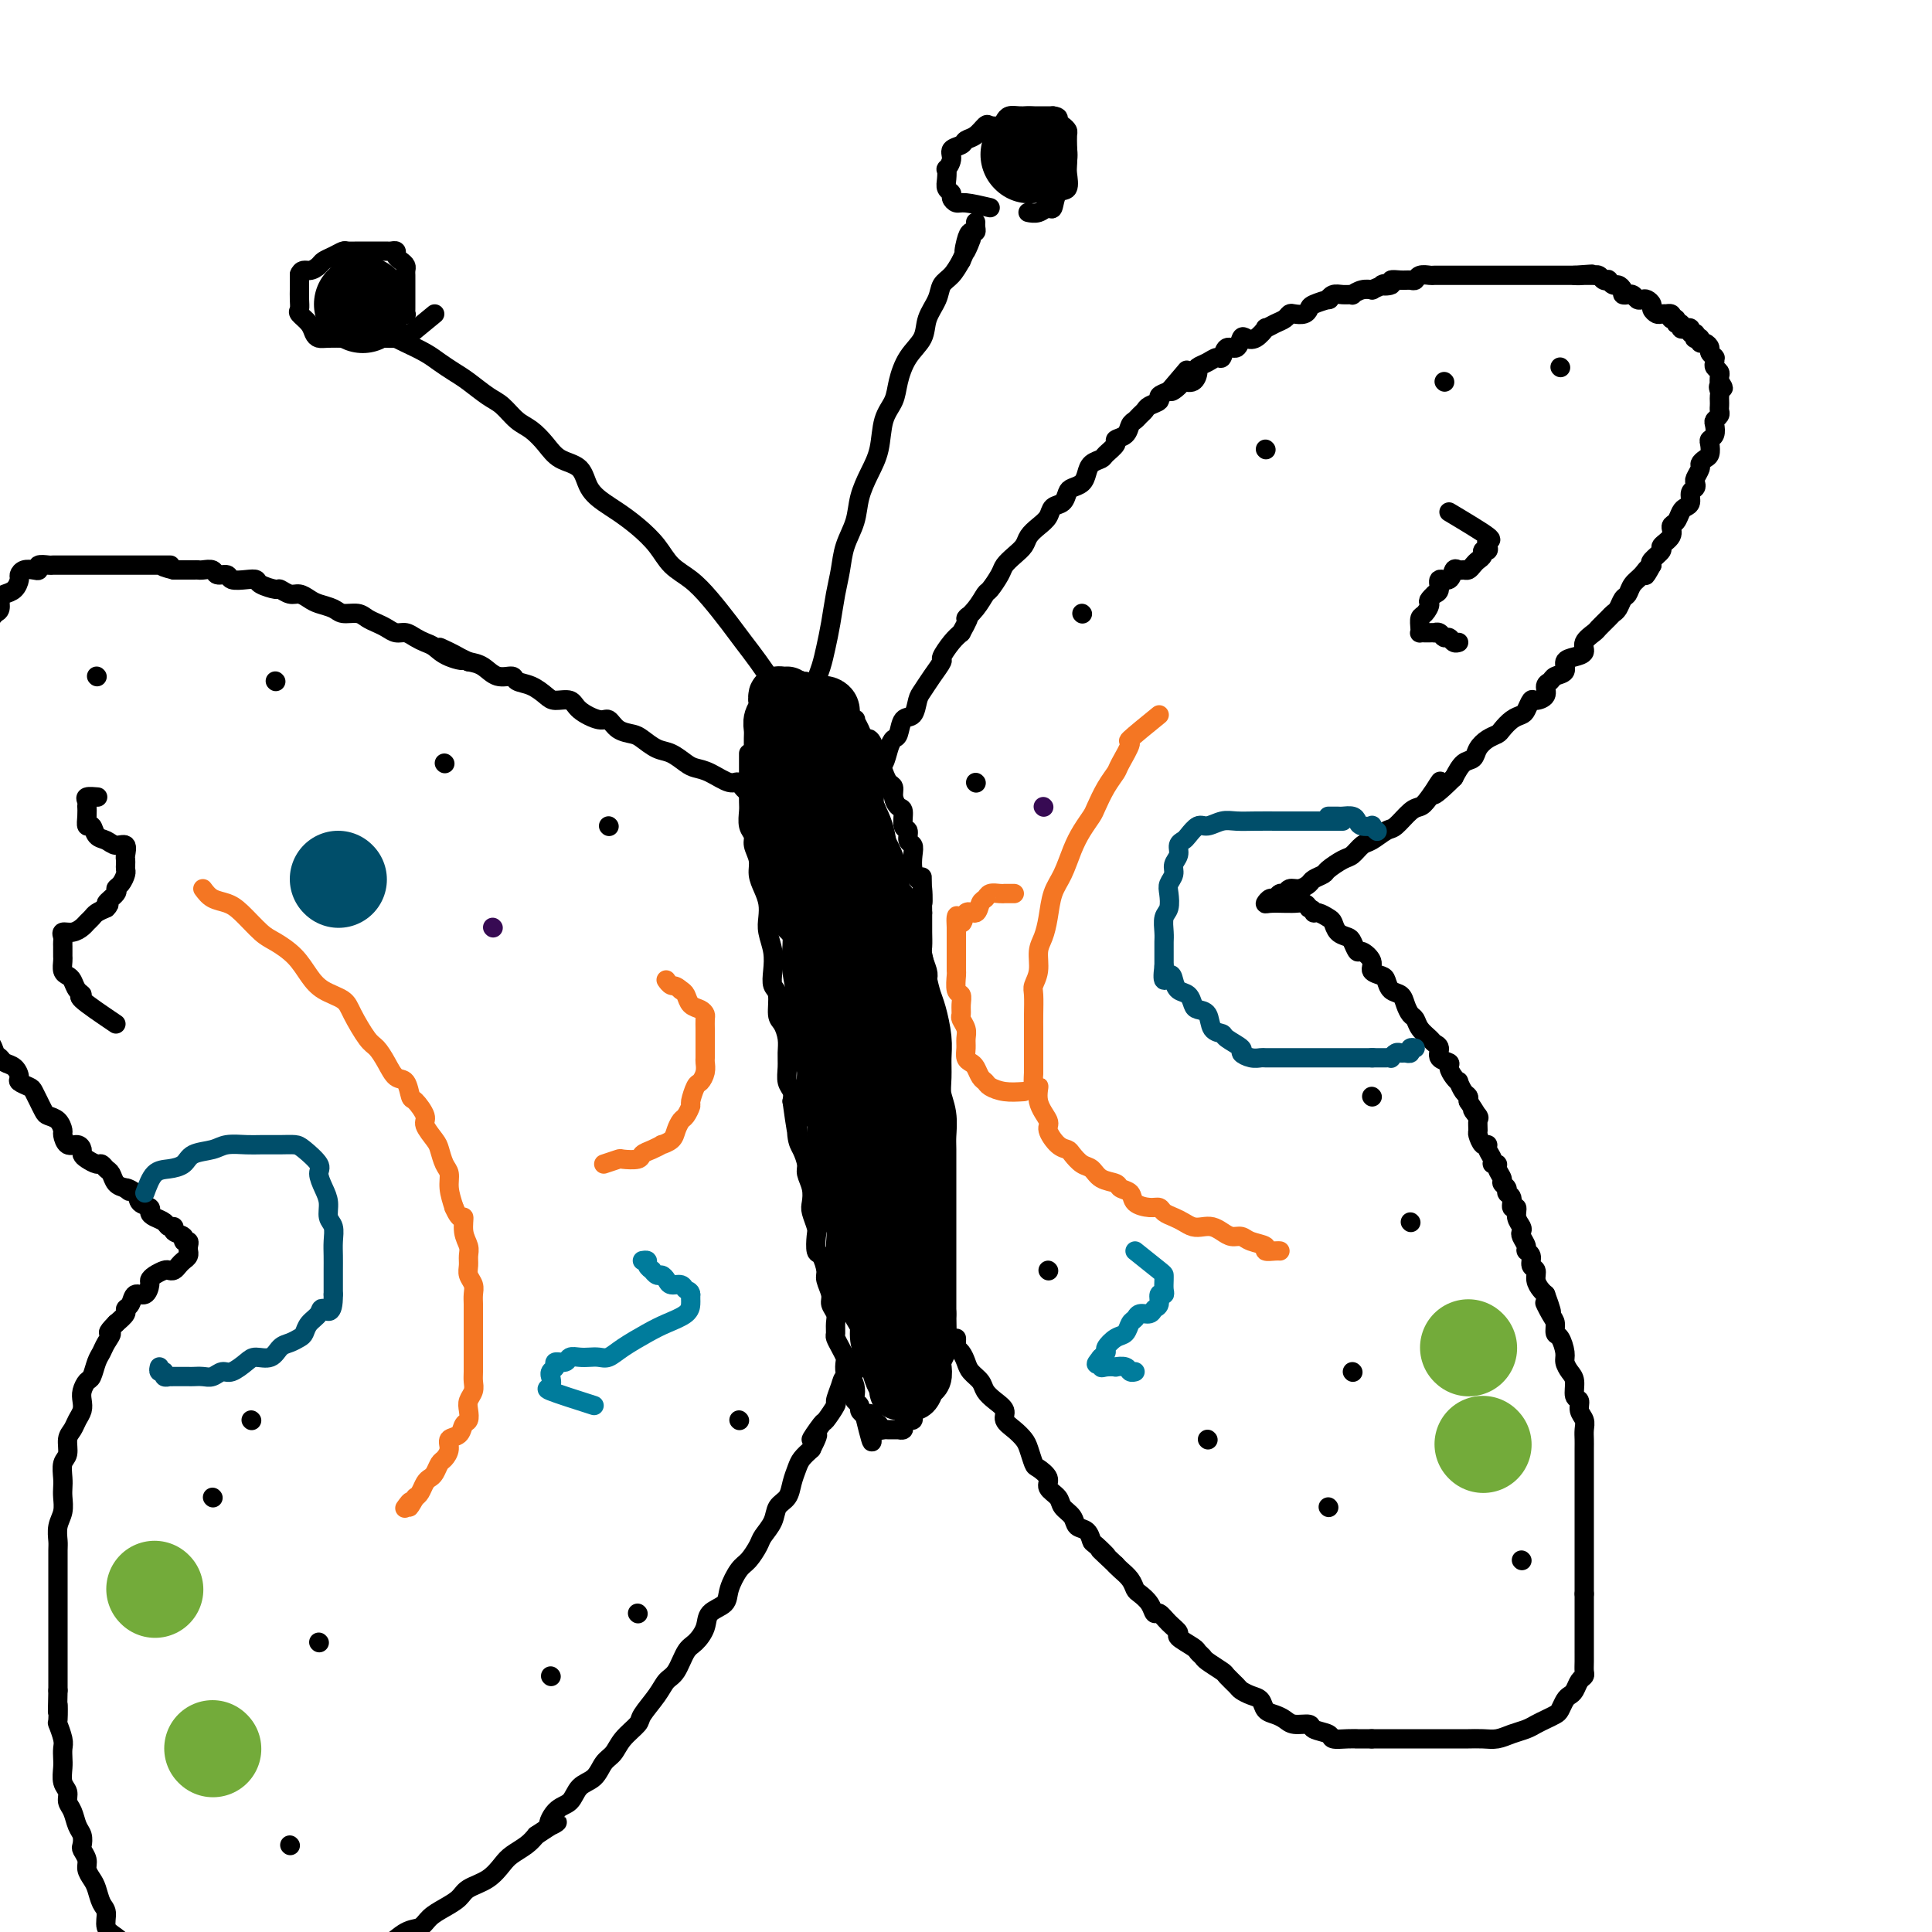<svg viewBox='0 0 400 400' version='1.1' xmlns='http://www.w3.org/2000/svg' xmlns:xlink='http://www.w3.org/1999/xlink'><g fill='none' stroke='#000000' stroke-width='4' stroke-linecap='round' stroke-linejoin='round'><path d='M155,156c0.000,2.009 0.000,4.018 0,5c-0.000,0.982 -0.001,0.938 0,1c0.001,0.062 0.004,0.229 0,1c-0.004,0.771 -0.016,2.145 0,3c0.016,0.855 0.061,1.191 0,2c-0.061,0.809 -0.227,2.093 0,3c0.227,0.907 0.848,1.439 1,2c0.152,0.561 -0.166,1.150 0,2c0.166,0.850 0.815,1.960 1,3c0.185,1.040 -0.095,2.010 0,3c0.095,0.990 0.565,2.000 1,3c0.435,1.000 0.835,1.989 1,3c0.165,1.011 0.096,2.043 0,3c-0.096,0.957 -0.218,1.840 0,3c0.218,1.160 0.776,2.598 1,4c0.224,1.402 0.115,2.769 0,4c-0.115,1.231 -0.237,2.325 0,3c0.237,0.675 0.834,0.932 1,2c0.166,1.068 -0.099,2.946 0,4c0.099,1.054 0.561,1.283 1,2c0.439,0.717 0.853,1.921 1,3c0.147,1.079 0.026,2.032 0,3c-0.026,0.968 0.045,1.950 0,3c-0.045,1.050 -0.204,2.167 0,3c0.204,0.833 0.773,1.381 1,2c0.227,0.619 0.114,1.310 0,2'/><path d='M164,228c1.630,11.900 1.206,5.649 1,4c-0.206,-1.649 -0.195,1.304 0,3c0.195,1.696 0.574,2.135 1,3c0.426,0.865 0.898,2.156 1,3c0.102,0.844 -0.165,1.241 0,2c0.165,0.759 0.762,1.878 1,3c0.238,1.122 0.116,2.245 0,3c-0.116,0.755 -0.224,1.142 0,2c0.224,0.858 0.782,2.187 1,3c0.218,0.813 0.096,1.109 0,2c-0.096,0.891 -0.165,2.378 0,3c0.165,0.622 0.565,0.379 1,1c0.435,0.621 0.905,2.106 1,3c0.095,0.894 -0.185,1.198 0,2c0.185,0.802 0.834,2.103 1,3c0.166,0.897 -0.153,1.391 0,2c0.153,0.609 0.776,1.332 1,2c0.224,0.668 0.050,1.282 0,2c-0.050,0.718 0.025,1.539 0,2c-0.025,0.461 -0.151,0.561 0,1c0.151,0.439 0.579,1.216 1,2c0.421,0.784 0.834,1.575 1,2c0.166,0.425 0.083,0.485 0,1c-0.083,0.515 -0.167,1.486 0,2c0.167,0.514 0.585,0.572 1,1c0.415,0.428 0.829,1.228 1,2c0.171,0.772 0.101,1.516 0,2c-0.101,0.484 -0.233,0.707 0,1c0.233,0.293 0.832,0.656 1,1c0.168,0.344 -0.095,0.670 0,1c0.095,0.330 0.547,0.665 1,1'/><path d='M179,293c2.503,10.294 1.262,3.529 1,1c-0.262,-2.529 0.455,-0.821 1,0c0.545,0.821 0.919,0.756 1,1c0.081,0.244 -0.132,0.798 0,1c0.132,0.202 0.609,0.054 1,0c0.391,-0.054 0.697,-0.014 1,0c0.303,0.014 0.602,0.001 1,0c0.398,-0.001 0.894,0.010 1,0c0.106,-0.010 -0.178,-0.040 0,0c0.178,0.040 0.818,0.151 1,0c0.182,-0.151 -0.095,-0.565 0,-1c0.095,-0.435 0.560,-0.890 1,-1c0.440,-0.110 0.854,0.124 1,0c0.146,-0.124 0.025,-0.606 0,-1c-0.025,-0.394 0.046,-0.701 0,-1c-0.046,-0.299 -0.210,-0.590 0,-1c0.210,-0.410 0.792,-0.940 1,-1c0.208,-0.060 0.042,0.350 0,0c-0.042,-0.350 0.041,-1.459 0,-2c-0.041,-0.541 -0.207,-0.515 0,-1c0.207,-0.485 0.788,-1.481 1,-2c0.212,-0.519 0.057,-0.561 0,-1c-0.057,-0.439 -0.016,-1.276 0,-2c0.016,-0.724 0.007,-1.335 0,-2c-0.007,-0.665 -0.012,-1.384 0,-2c0.012,-0.616 0.042,-1.127 0,-2c-0.042,-0.873 -0.155,-2.106 0,-3c0.155,-0.894 0.577,-1.447 1,-2'/><path d='M192,271c0.619,-4.078 0.166,-2.772 0,-3c-0.166,-0.228 -0.045,-1.990 0,-3c0.045,-1.010 0.012,-1.267 0,-2c-0.012,-0.733 -0.004,-1.943 0,-3c0.004,-1.057 0.005,-1.962 0,-3c-0.005,-1.038 -0.015,-2.208 0,-3c0.015,-0.792 0.057,-1.207 0,-2c-0.057,-0.793 -0.211,-1.963 0,-3c0.211,-1.037 0.789,-1.939 1,-3c0.211,-1.061 0.057,-2.279 0,-3c-0.057,-0.721 -0.015,-0.946 0,-2c0.015,-1.054 0.004,-2.939 0,-4c-0.004,-1.061 -0.001,-1.298 0,-2c0.001,-0.702 0.000,-1.869 0,-3c-0.000,-1.131 -0.000,-2.228 0,-3c0.000,-0.772 0.000,-1.221 0,-2c-0.000,-0.779 0.000,-1.888 0,-3c-0.000,-1.112 -0.000,-2.227 0,-3c0.000,-0.773 0.001,-1.204 0,-2c-0.001,-0.796 -0.004,-1.955 0,-3c0.004,-1.045 0.015,-1.975 0,-3c-0.015,-1.025 -0.056,-2.146 0,-3c0.056,-0.854 0.207,-1.440 0,-2c-0.207,-0.560 -0.774,-1.093 -1,-2c-0.226,-0.907 -0.113,-2.186 0,-3c0.113,-0.814 0.226,-1.163 0,-2c-0.226,-0.837 -0.793,-2.164 -1,-3c-0.207,-0.836 -0.056,-1.183 0,-2c0.056,-0.817 0.015,-2.105 0,-3c-0.015,-0.895 -0.004,-1.399 0,-2c0.004,-0.601 0.002,-1.301 0,-2'/><path d='M191,189c-0.167,-13.270 -0.083,-5.446 0,-3c0.083,2.446 0.167,-0.486 0,-2c-0.167,-1.514 -0.585,-1.609 -1,-2c-0.415,-0.391 -0.828,-1.079 -1,-2c-0.172,-0.921 -0.103,-2.076 0,-3c0.103,-0.924 0.238,-1.617 0,-2c-0.238,-0.383 -0.851,-0.455 -1,-1c-0.149,-0.545 0.166,-1.563 0,-2c-0.166,-0.437 -0.814,-0.292 -1,-1c-0.186,-0.708 0.091,-2.269 0,-3c-0.091,-0.731 -0.549,-0.632 -1,-1c-0.451,-0.368 -0.894,-1.202 -1,-2c-0.106,-0.798 0.125,-1.561 0,-2c-0.125,-0.439 -0.607,-0.554 -1,-1c-0.393,-0.446 -0.697,-1.224 -1,-2c-0.303,-0.776 -0.606,-1.551 -1,-2c-0.394,-0.449 -0.879,-0.571 -1,-1c-0.121,-0.429 0.121,-1.166 0,-2c-0.121,-0.834 -0.605,-1.764 -1,-2c-0.395,-0.236 -0.701,0.222 -1,0c-0.299,-0.222 -0.591,-1.124 -1,-2c-0.409,-0.876 -0.936,-1.727 -1,-2c-0.064,-0.273 0.334,0.033 0,0c-0.334,-0.033 -1.399,-0.405 -2,-1c-0.601,-0.595 -0.738,-1.412 -1,-2c-0.262,-0.588 -0.647,-0.945 -1,-1c-0.353,-0.055 -0.672,0.192 -1,0c-0.328,-0.192 -0.665,-0.825 -1,-1c-0.335,-0.175 -0.667,0.107 -1,0c-0.333,-0.107 -0.667,-0.602 -1,-1c-0.333,-0.398 -0.667,-0.699 -1,-1'/><path d='M168,142c-2.190,-1.950 -1.164,-0.326 -1,0c0.164,0.326 -0.533,-0.645 -1,-1c-0.467,-0.355 -0.702,-0.095 -1,0c-0.298,0.095 -0.658,0.026 -1,0c-0.342,-0.026 -0.665,-0.007 -1,0c-0.335,0.007 -0.681,0.004 -1,0c-0.319,-0.004 -0.610,-0.009 -1,0c-0.390,0.009 -0.879,0.031 -1,0c-0.121,-0.031 0.125,-0.114 0,0c-0.125,0.114 -0.622,0.425 -1,1c-0.378,0.575 -0.637,1.414 -1,2c-0.363,0.586 -0.829,0.918 -1,1c-0.171,0.082 -0.046,-0.085 0,0c0.046,0.085 0.012,0.422 0,1c-0.012,0.578 -0.003,1.397 0,2c0.003,0.603 0.001,0.989 0,1c-0.001,0.011 -0.000,-0.353 0,0c0.000,0.353 0.000,1.422 0,2c-0.000,0.578 -0.000,0.664 0,1c0.000,0.336 0.000,0.921 0,1c-0.000,0.079 -0.000,-0.347 0,0c0.000,0.347 0.000,1.466 0,2c-0.000,0.534 -0.000,0.483 0,1c0.000,0.517 0.000,1.601 0,2c-0.000,0.399 -0.000,0.114 0,0c0.000,-0.114 0.000,-0.057 0,0'/></g>
<g fill='none' stroke='#000000' stroke-width='12' stroke-linecap='round' stroke-linejoin='round'><path d='M168,153c-0.006,1.528 -0.013,3.055 0,4c0.013,0.945 0.045,1.306 0,2c-0.045,0.694 -0.167,1.720 0,3c0.167,1.280 0.622,2.815 1,4c0.378,1.185 0.679,2.021 1,3c0.321,0.979 0.662,2.103 1,3c0.338,0.897 0.673,1.568 1,3c0.327,1.432 0.646,3.624 1,5c0.354,1.376 0.743,1.936 1,3c0.257,1.064 0.384,2.632 1,4c0.616,1.368 1.723,2.535 2,4c0.277,1.465 -0.276,3.228 0,5c0.276,1.772 1.379,3.555 2,5c0.621,1.445 0.759,2.553 1,4c0.241,1.447 0.586,3.233 1,5c0.414,1.767 0.899,3.515 1,5c0.101,1.485 -0.180,2.707 0,4c0.180,1.293 0.823,2.657 1,4c0.177,1.343 -0.111,2.666 0,4c0.111,1.334 0.622,2.681 1,4c0.378,1.319 0.622,2.611 1,4c0.378,1.389 0.889,2.875 1,4c0.111,1.125 -0.177,1.890 0,3c0.177,1.110 0.818,2.565 1,4c0.182,1.435 -0.096,2.848 0,4c0.096,1.152 0.564,2.041 1,3c0.436,0.959 0.839,1.988 1,3c0.161,1.012 0.081,2.006 0,3'/><path d='M189,259c3.491,16.456 1.720,4.596 1,1c-0.720,-3.596 -0.388,1.073 0,3c0.388,1.927 0.833,1.113 1,1c0.167,-0.113 0.056,0.475 0,1c-0.056,0.525 -0.056,0.986 0,1c0.056,0.014 0.169,-0.418 0,-1c-0.169,-0.582 -0.620,-1.314 -1,-2c-0.380,-0.686 -0.689,-1.325 -1,-2c-0.311,-0.675 -0.623,-1.387 -1,-2c-0.377,-0.613 -0.818,-1.126 -1,-2c-0.182,-0.874 -0.104,-2.110 0,-3c0.104,-0.890 0.234,-1.434 0,-2c-0.234,-0.566 -0.833,-1.155 -1,-2c-0.167,-0.845 0.096,-1.947 0,-3c-0.096,-1.053 -0.552,-2.056 -1,-3c-0.448,-0.944 -0.890,-1.830 -1,-3c-0.110,-1.170 0.110,-2.623 0,-4c-0.110,-1.377 -0.551,-2.678 -1,-4c-0.449,-1.322 -0.908,-2.664 -1,-4c-0.092,-1.336 0.182,-2.667 0,-4c-0.182,-1.333 -0.818,-2.668 -1,-4c-0.182,-1.332 0.092,-2.661 0,-4c-0.092,-1.339 -0.550,-2.687 -1,-4c-0.450,-1.313 -0.891,-2.592 -1,-4c-0.109,-1.408 0.115,-2.944 0,-4c-0.115,-1.056 -0.569,-1.630 -1,-3c-0.431,-1.370 -0.837,-3.534 -1,-5c-0.163,-1.466 -0.081,-2.233 0,-3'/><path d='M177,194c-2.118,-11.896 -0.414,-5.638 0,-4c0.414,1.638 -0.463,-1.346 -1,-3c-0.537,-1.654 -0.735,-1.980 -1,-3c-0.265,-1.020 -0.597,-2.735 -1,-4c-0.403,-1.265 -0.877,-2.081 -1,-3c-0.123,-0.919 0.107,-1.941 0,-3c-0.107,-1.059 -0.549,-2.157 -1,-3c-0.451,-0.843 -0.909,-1.433 -1,-2c-0.091,-0.567 0.187,-1.110 0,-2c-0.187,-0.890 -0.838,-2.125 -1,-3c-0.162,-0.875 0.167,-1.390 0,-2c-0.167,-0.610 -0.828,-1.314 -1,-2c-0.172,-0.686 0.146,-1.352 0,-2c-0.146,-0.648 -0.757,-1.278 -1,-2c-0.243,-0.722 -0.117,-1.537 0,-2c0.117,-0.463 0.227,-0.573 0,-1c-0.227,-0.427 -0.789,-1.172 -1,-2c-0.211,-0.828 -0.071,-1.738 0,-2c0.071,-0.262 0.075,0.125 0,0c-0.075,-0.125 -0.227,-0.763 0,-1c0.227,-0.237 0.833,-0.072 1,0c0.167,0.072 -0.106,0.050 0,0c0.106,-0.050 0.589,-0.127 1,0c0.411,0.127 0.750,0.460 1,1c0.250,0.540 0.412,1.288 1,2c0.588,0.712 1.601,1.387 2,2c0.399,0.613 0.184,1.165 0,2c-0.184,0.835 -0.338,1.953 0,3c0.338,1.047 1.169,2.024 2,3'/><path d='M175,161c0.489,1.483 0.712,1.190 1,2c0.288,0.810 0.641,2.722 1,4c0.359,1.278 0.725,1.921 1,3c0.275,1.079 0.459,2.594 1,4c0.541,1.406 1.440,2.704 2,4c0.560,1.296 0.780,2.589 1,4c0.220,1.411 0.440,2.940 1,4c0.560,1.060 1.459,1.653 2,3c0.541,1.347 0.722,3.450 1,5c0.278,1.550 0.653,2.546 1,4c0.347,1.454 0.667,3.364 1,5c0.333,1.636 0.678,2.996 1,4c0.322,1.004 0.621,1.650 1,3c0.379,1.350 0.837,3.403 1,5c0.163,1.597 0.030,2.738 0,4c-0.030,1.262 0.045,2.644 0,4c-0.045,1.356 -0.208,2.687 0,4c0.208,1.313 0.788,2.609 1,4c0.212,1.391 0.057,2.878 0,4c-0.057,1.122 -0.015,1.879 0,3c0.015,1.121 0.004,2.607 0,4c-0.004,1.393 -0.001,2.694 0,4c0.001,1.306 0.000,2.617 0,4c-0.000,1.383 -0.000,2.838 0,4c0.000,1.162 0.000,2.030 0,3c-0.000,0.970 -0.000,2.042 0,3c0.000,0.958 0.000,1.803 0,3c-0.000,1.197 -0.000,2.745 0,4c0.000,1.255 0.000,2.216 0,3c-0.000,0.784 -0.000,1.392 0,2'/><path d='M192,272c0.159,9.402 0.056,4.406 0,3c-0.056,-1.406 -0.067,0.779 0,2c0.067,1.221 0.211,1.478 0,2c-0.211,0.522 -0.777,1.310 -1,2c-0.223,0.690 -0.101,1.281 0,2c0.101,0.719 0.182,1.566 0,2c-0.182,0.434 -0.627,0.457 -1,1c-0.373,0.543 -0.673,1.607 -1,2c-0.327,0.393 -0.679,0.114 -1,0c-0.321,-0.114 -0.611,-0.065 -1,0c-0.389,0.065 -0.878,0.145 -1,0c-0.122,-0.145 0.121,-0.517 0,-1c-0.121,-0.483 -0.606,-1.078 -1,-2c-0.394,-0.922 -0.696,-2.171 -1,-3c-0.304,-0.829 -0.610,-1.240 -1,-2c-0.390,-0.760 -0.864,-1.871 -1,-3c-0.136,-1.129 0.064,-2.275 0,-3c-0.064,-0.725 -0.394,-1.029 -1,-2c-0.606,-0.971 -1.490,-2.610 -2,-4c-0.510,-1.390 -0.647,-2.530 -1,-4c-0.353,-1.470 -0.922,-3.270 -1,-5c-0.078,-1.730 0.335,-3.389 0,-5c-0.335,-1.611 -1.418,-3.175 -2,-5c-0.582,-1.825 -0.663,-3.912 -1,-6c-0.337,-2.088 -0.930,-4.178 -1,-6c-0.070,-1.822 0.385,-3.378 0,-5c-0.385,-1.622 -1.608,-3.311 -2,-5c-0.392,-1.689 0.048,-3.378 0,-5c-0.048,-1.622 -0.585,-3.178 -1,-5c-0.415,-1.822 -0.707,-3.911 -1,-6'/><path d='M169,211c-1.332,-9.091 -0.161,-5.319 0,-5c0.161,0.319 -0.689,-2.816 -1,-5c-0.311,-2.184 -0.083,-3.416 0,-5c0.083,-1.584 0.022,-3.519 0,-5c-0.022,-1.481 -0.006,-2.506 0,-4c0.006,-1.494 0.002,-3.456 0,-5c-0.002,-1.544 -0.000,-2.669 0,-4c0.000,-1.331 0.000,-2.868 0,-4c-0.000,-1.132 -0.000,-1.859 0,-3c0.000,-1.141 0.000,-2.695 0,-4c-0.000,-1.305 -0.000,-2.360 0,-3c0.000,-0.640 0.000,-0.864 0,-2c-0.000,-1.136 0.000,-3.186 0,-4c-0.000,-0.814 -0.000,-0.394 0,-1c0.000,-0.606 0.000,-2.239 0,-3c-0.000,-0.761 -0.000,-0.652 0,-1c0.000,-0.348 0.000,-1.154 0,-2c-0.000,-0.846 -0.001,-1.733 0,-2c0.001,-0.267 0.003,0.086 0,0c-0.003,-0.086 -0.012,-0.611 0,-1c0.012,-0.389 0.044,-0.641 0,-1c-0.044,-0.359 -0.166,-0.826 0,-1c0.166,-0.174 0.618,-0.055 1,0c0.382,0.055 0.695,0.045 1,0c0.305,-0.045 0.603,-0.126 1,0c0.397,0.126 0.894,0.459 1,1c0.106,0.541 -0.178,1.289 0,2c0.178,0.711 0.817,1.384 1,2c0.183,0.616 -0.091,1.176 0,2c0.091,0.824 0.545,1.912 1,3'/><path d='M174,156c0.716,2.033 0.506,2.114 1,3c0.494,0.886 1.690,2.576 2,4c0.310,1.424 -0.268,2.581 0,4c0.268,1.419 1.380,3.098 2,5c0.620,1.902 0.747,4.026 1,6c0.253,1.974 0.632,3.796 1,6c0.368,2.204 0.725,4.788 1,7c0.275,2.212 0.469,4.050 1,6c0.531,1.950 1.399,4.013 2,6c0.601,1.987 0.936,3.900 1,6c0.064,2.100 -0.141,4.387 0,6c0.141,1.613 0.629,2.551 1,4c0.371,1.449 0.625,3.409 1,5c0.375,1.591 0.871,2.811 1,4c0.129,1.189 -0.109,2.346 0,4c0.109,1.654 0.567,3.807 1,5c0.433,1.193 0.842,1.428 1,2c0.158,0.572 0.064,1.483 0,2c-0.064,0.517 -0.097,0.640 0,1c0.097,0.360 0.325,0.957 0,1c-0.325,0.043 -1.204,-0.469 -2,-1c-0.796,-0.531 -1.510,-1.082 -2,-2c-0.490,-0.918 -0.758,-2.204 -1,-3c-0.242,-0.796 -0.459,-1.101 -1,-2c-0.541,-0.899 -1.405,-2.393 -2,-3c-0.595,-0.607 -0.923,-0.328 -1,-1c-0.077,-0.672 0.095,-2.296 0,-3c-0.095,-0.704 -0.456,-0.487 -1,-1c-0.544,-0.513 -1.272,-1.757 -2,-3'/><path d='M179,224c-1.416,-3.011 -0.956,-2.539 -1,-3c-0.044,-0.461 -0.590,-1.856 -1,-3c-0.410,-1.144 -0.682,-2.039 -1,-3c-0.318,-0.961 -0.682,-1.989 -1,-3c-0.318,-1.011 -0.591,-2.004 -1,-3c-0.409,-0.996 -0.955,-1.995 -1,-3c-0.045,-1.005 0.409,-2.015 0,-3c-0.409,-0.985 -1.683,-1.944 -2,-3c-0.317,-1.056 0.322,-2.208 0,-3c-0.322,-0.792 -1.607,-1.222 -2,-2c-0.393,-0.778 0.105,-1.903 0,-3c-0.105,-1.097 -0.813,-2.165 -1,-3c-0.187,-0.835 0.146,-1.435 0,-2c-0.146,-0.565 -0.770,-1.094 -1,-2c-0.230,-0.906 -0.065,-2.190 0,-3c0.065,-0.810 0.032,-1.148 0,-2c-0.032,-0.852 -0.061,-2.218 0,-3c0.061,-0.782 0.213,-0.980 0,-2c-0.213,-1.020 -0.789,-2.863 -1,-4c-0.211,-1.137 -0.057,-1.568 0,-2c0.057,-0.432 0.015,-0.864 0,-2c-0.015,-1.136 -0.004,-2.976 0,-4c0.004,-1.024 0.001,-1.234 0,-2c-0.001,-0.766 -0.000,-2.089 0,-3c0.000,-0.911 0.000,-1.410 0,-2c-0.000,-0.590 -0.000,-1.272 0,-2c0.000,-0.728 0.000,-1.502 0,-2c-0.000,-0.498 -0.000,-0.721 0,-1c0.000,-0.279 0.000,-0.614 0,-1c-0.000,-0.386 -0.000,-0.825 0,-1c0.000,-0.175 0.000,-0.088 0,0'/><path d='M166,149c-0.155,-5.656 -0.041,-1.796 0,0c0.041,1.796 0.011,1.526 0,2c-0.011,0.474 -0.002,1.690 0,2c0.002,0.310 -0.003,-0.285 0,0c0.003,0.285 0.015,1.450 0,2c-0.015,0.550 -0.057,0.484 0,1c0.057,0.516 0.211,1.615 0,2c-0.211,0.385 -0.789,0.057 -1,0c-0.211,-0.057 -0.057,0.158 0,1c0.057,0.842 0.015,2.311 0,3c-0.015,0.689 -0.005,0.596 0,1c0.005,0.404 0.004,1.304 0,2c-0.004,0.696 -0.011,1.189 0,2c0.011,0.811 0.041,1.939 0,3c-0.041,1.061 -0.152,2.055 0,3c0.152,0.945 0.565,1.841 1,3c0.435,1.159 0.890,2.579 1,4c0.110,1.421 -0.124,2.842 0,4c0.124,1.158 0.607,2.053 1,3c0.393,0.947 0.697,1.945 1,3c0.303,1.055 0.607,2.166 1,3c0.393,0.834 0.876,1.389 1,2c0.124,0.611 -0.111,1.277 0,2c0.111,0.723 0.568,1.502 1,2c0.432,0.498 0.838,0.714 1,1c0.162,0.286 0.081,0.643 0,1'/><path d='M173,201c0.892,3.732 -0.878,-0.940 -2,-3c-1.122,-2.060 -1.597,-1.510 -2,-2c-0.403,-0.490 -0.734,-2.021 -1,-3c-0.266,-0.979 -0.467,-1.407 -1,-2c-0.533,-0.593 -1.399,-1.350 -2,-2c-0.601,-0.650 -0.935,-1.193 -1,-2c-0.065,-0.807 0.141,-1.878 0,-3c-0.141,-1.122 -0.630,-2.296 -1,-3c-0.370,-0.704 -0.621,-0.939 -1,-2c-0.379,-1.061 -0.886,-2.949 -1,-4c-0.114,-1.051 0.166,-1.264 0,-2c-0.166,-0.736 -0.776,-1.996 -1,-3c-0.224,-1.004 -0.060,-1.753 0,-3c0.060,-1.247 0.016,-2.991 0,-4c-0.016,-1.009 -0.004,-1.281 0,-2c0.004,-0.719 0.000,-1.883 0,-3c-0.000,-1.117 0.004,-2.186 0,-3c-0.004,-0.814 -0.015,-1.373 0,-2c0.015,-0.627 0.056,-1.320 0,-2c-0.056,-0.680 -0.208,-1.345 0,-2c0.208,-0.655 0.778,-1.300 1,-2c0.222,-0.700 0.098,-1.456 0,-2c-0.098,-0.544 -0.171,-0.878 0,-1c0.171,-0.122 0.584,-0.033 1,0c0.416,0.033 0.833,0.009 1,0c0.167,-0.009 0.083,-0.005 0,0'/></g>
<g fill='none' stroke='#000000' stroke-width='4' stroke-linecap='round' stroke-linejoin='round'><path d='M177,177c1.268,-2.336 2.536,-4.671 3,-6c0.464,-1.329 0.124,-1.650 0,-2c-0.124,-0.350 -0.030,-0.728 0,-1c0.030,-0.272 -0.002,-0.439 0,-1c0.002,-0.561 0.038,-1.517 0,-2c-0.038,-0.483 -0.151,-0.495 0,-1c0.151,-0.505 0.565,-1.504 1,-2c0.435,-0.496 0.890,-0.490 1,-1c0.110,-0.510 -0.125,-1.535 0,-2c0.125,-0.465 0.610,-0.370 1,-1c0.390,-0.630 0.686,-1.984 1,-3c0.314,-1.016 0.648,-1.694 1,-2c0.352,-0.306 0.724,-0.241 1,-1c0.276,-0.759 0.458,-2.341 1,-3c0.542,-0.659 1.446,-0.394 2,-1c0.554,-0.606 0.760,-2.083 1,-3c0.240,-0.917 0.515,-1.275 1,-2c0.485,-0.725 1.180,-1.819 2,-3c0.820,-1.181 1.766,-2.451 2,-3c0.234,-0.549 -0.245,-0.379 0,-1c0.245,-0.621 1.213,-2.035 2,-3c0.787,-0.965 1.394,-1.483 2,-2'/><path d='M199,131c2.765,-4.937 1.179,-3.280 1,-3c-0.179,0.280 1.051,-0.817 2,-2c0.949,-1.183 1.619,-2.452 2,-3c0.381,-0.548 0.473,-0.373 1,-1c0.527,-0.627 1.488,-2.055 2,-3c0.512,-0.945 0.574,-1.408 1,-2c0.426,-0.592 1.217,-1.313 2,-2c0.783,-0.687 1.557,-1.340 2,-2c0.443,-0.660 0.556,-1.328 1,-2c0.444,-0.672 1.218,-1.350 2,-2c0.782,-0.650 1.570,-1.274 2,-2c0.430,-0.726 0.500,-1.556 1,-2c0.500,-0.444 1.430,-0.503 2,-1c0.570,-0.497 0.782,-1.432 1,-2c0.218,-0.568 0.444,-0.768 1,-1c0.556,-0.232 1.443,-0.495 2,-1c0.557,-0.505 0.784,-1.252 1,-2c0.216,-0.748 0.420,-1.496 1,-2c0.580,-0.504 1.535,-0.764 2,-1c0.465,-0.236 0.439,-0.448 1,-1c0.561,-0.552 1.708,-1.443 2,-2c0.292,-0.557 -0.273,-0.779 0,-1c0.273,-0.221 1.383,-0.440 2,-1c0.617,-0.560 0.741,-1.459 1,-2c0.259,-0.541 0.652,-0.722 1,-1c0.348,-0.278 0.652,-0.652 1,-1c0.348,-0.348 0.740,-0.671 1,-1c0.260,-0.329 0.389,-0.666 1,-1c0.611,-0.334 1.703,-0.667 2,-1c0.297,-0.333 -0.201,-0.667 0,-1c0.201,-0.333 1.100,-0.667 2,-1'/><path d='M242,81c6.827,-7.980 2.394,-2.930 1,-1c-1.394,1.930 0.252,0.738 1,0c0.748,-0.738 0.599,-1.024 1,-1c0.401,0.024 1.354,0.356 2,0c0.646,-0.356 0.985,-1.400 1,-2c0.015,-0.600 -0.295,-0.757 0,-1c0.295,-0.243 1.196,-0.571 2,-1c0.804,-0.429 1.511,-0.960 2,-1c0.489,-0.040 0.760,0.409 1,0c0.240,-0.409 0.448,-1.677 1,-2c0.552,-0.323 1.448,0.298 2,0c0.552,-0.298 0.759,-1.515 1,-2c0.241,-0.485 0.515,-0.238 1,0c0.485,0.238 1.180,0.467 2,0c0.820,-0.467 1.764,-1.632 2,-2c0.236,-0.368 -0.236,0.059 0,0c0.236,-0.059 1.180,-0.603 2,-1c0.820,-0.397 1.516,-0.645 2,-1c0.484,-0.355 0.757,-0.816 1,-1c0.243,-0.184 0.455,-0.092 1,0c0.545,0.092 1.424,0.183 2,0c0.576,-0.183 0.850,-0.641 1,-1c0.150,-0.359 0.175,-0.618 1,-1c0.825,-0.382 2.450,-0.887 3,-1c0.550,-0.113 0.027,0.167 0,0c-0.027,-0.167 0.443,-0.781 1,-1c0.557,-0.219 1.200,-0.045 2,0c0.800,0.045 1.756,-0.040 2,0c0.244,0.040 -0.223,0.207 0,0c0.223,-0.207 1.137,-0.786 2,-1c0.863,-0.214 1.675,-0.061 2,0c0.325,0.061 0.162,0.031 0,0'/><path d='M284,60c4.347,-1.790 2.215,-1.264 2,-1c-0.215,0.264 1.487,0.268 2,0c0.513,-0.268 -0.162,-0.808 0,-1c0.162,-0.192 1.161,-0.037 2,0c0.839,0.037 1.519,-0.043 2,0c0.481,0.043 0.763,0.208 1,0c0.237,-0.208 0.430,-0.788 1,-1c0.570,-0.212 1.519,-0.057 2,0c0.481,0.057 0.495,0.015 1,0c0.505,-0.015 1.501,-0.004 2,0c0.499,0.004 0.501,0.001 1,0c0.499,-0.001 1.495,-0.000 2,0c0.505,0.000 0.520,0.000 1,0c0.480,-0.000 1.424,-0.000 2,0c0.576,0.000 0.783,0.000 1,0c0.217,-0.000 0.443,-0.000 1,0c0.557,0.000 1.444,0.000 2,0c0.556,-0.000 0.779,-0.000 1,0c0.221,0.000 0.439,0.000 1,0c0.561,-0.000 1.463,-0.000 2,0c0.537,0.000 0.707,0.000 1,0c0.293,-0.000 0.709,-0.000 1,0c0.291,0.000 0.458,0.000 1,0c0.542,-0.000 1.458,-0.000 2,0c0.542,0.000 0.710,0.000 1,0c0.290,-0.000 0.703,-0.000 1,0c0.297,0.000 0.477,0.000 1,0c0.523,-0.000 1.388,-0.000 2,0c0.612,0.000 0.973,0.000 1,0c0.027,-0.000 -0.278,-0.000 0,0c0.278,0.000 1.139,0.000 2,0'/><path d='M326,57c6.654,-0.464 2.290,-0.124 1,0c-1.290,0.124 0.495,0.032 1,0c0.505,-0.032 -0.268,-0.005 0,0c0.268,0.005 1.578,-0.012 2,0c0.422,0.012 -0.046,0.055 0,0c0.046,-0.055 0.604,-0.207 1,0c0.396,0.207 0.631,0.773 1,1c0.369,0.227 0.874,0.116 1,0c0.126,-0.116 -0.125,-0.238 0,0c0.125,0.238 0.626,0.834 1,1c0.374,0.166 0.621,-0.099 1,0c0.379,0.099 0.889,0.561 1,1c0.111,0.439 -0.178,0.853 0,1c0.178,0.147 0.821,0.025 1,0c0.179,-0.025 -0.107,0.045 0,0c0.107,-0.045 0.607,-0.205 1,0c0.393,0.205 0.679,0.776 1,1c0.321,0.224 0.678,0.102 1,0c0.322,-0.102 0.611,-0.185 1,0c0.389,0.185 0.879,0.638 1,1c0.121,0.362 -0.126,0.633 0,1c0.126,0.367 0.626,0.830 1,1c0.374,0.170 0.622,0.048 1,0c0.378,-0.048 0.885,-0.023 1,0c0.115,0.023 -0.161,0.045 0,0c0.161,-0.045 0.760,-0.156 1,0c0.240,0.156 0.120,0.578 0,1'/><path d='M346,66c3.029,1.410 0.601,0.434 0,0c-0.601,-0.434 0.626,-0.326 1,0c0.374,0.326 -0.106,0.871 0,1c0.106,0.129 0.798,-0.158 1,0c0.202,0.158 -0.086,0.759 0,1c0.086,0.241 0.545,0.121 1,0c0.455,-0.121 0.905,-0.242 1,0c0.095,0.242 -0.167,0.848 0,1c0.167,0.152 0.762,-0.152 1,0c0.238,0.152 0.119,0.758 0,1c-0.119,0.242 -0.238,0.120 0,0c0.238,-0.120 0.833,-0.240 1,0c0.167,0.240 -0.095,0.838 0,1c0.095,0.162 0.547,-0.114 1,0c0.453,0.114 0.906,0.618 1,1c0.094,0.382 -0.171,0.641 0,1c0.171,0.359 0.777,0.817 1,1c0.223,0.183 0.064,0.091 0,0c-0.064,-0.091 -0.031,-0.179 0,0c0.031,0.179 0.061,0.626 0,1c-0.061,0.374 -0.212,0.675 0,1c0.212,0.325 0.789,0.675 1,1c0.211,0.325 0.057,0.626 0,1c-0.057,0.374 -0.016,0.821 0,1c0.016,0.179 0.008,0.089 0,0'/><path d='M356,79c1.547,2.190 0.415,1.164 0,1c-0.415,-0.164 -0.111,0.533 0,1c0.111,0.467 0.031,0.702 0,1c-0.031,0.298 -0.012,0.657 0,1c0.012,0.343 0.017,0.668 0,1c-0.017,0.332 -0.056,0.670 0,1c0.056,0.330 0.207,0.652 0,1c-0.207,0.348 -0.774,0.722 -1,1c-0.226,0.278 -0.112,0.459 0,1c0.112,0.541 0.224,1.440 0,2c-0.224,0.560 -0.782,0.780 -1,1c-0.218,0.220 -0.096,0.439 0,1c0.096,0.561 0.166,1.463 0,2c-0.166,0.537 -0.566,0.707 -1,1c-0.434,0.293 -0.900,0.709 -1,1c-0.100,0.291 0.165,0.458 0,1c-0.165,0.542 -0.761,1.458 -1,2c-0.239,0.542 -0.119,0.709 0,1c0.119,0.291 0.239,0.707 0,1c-0.239,0.293 -0.837,0.464 -1,1c-0.163,0.536 0.110,1.438 0,2c-0.110,0.562 -0.602,0.783 -1,1c-0.398,0.217 -0.703,0.429 -1,1c-0.297,0.571 -0.585,1.500 -1,2c-0.415,0.500 -0.956,0.571 -1,1c-0.044,0.429 0.408,1.214 0,2c-0.408,0.786 -1.676,1.571 -2,2c-0.324,0.429 0.297,0.500 0,1c-0.297,0.500 -1.514,1.429 -2,2c-0.486,0.571 -0.243,0.786 0,1'/><path d='M342,117c-2.051,3.748 -1.180,1.619 -1,1c0.180,-0.619 -0.333,0.272 -1,1c-0.667,0.728 -1.488,1.295 -2,2c-0.512,0.705 -0.713,1.550 -1,2c-0.287,0.450 -0.658,0.506 -1,1c-0.342,0.494 -0.653,1.427 -1,2c-0.347,0.573 -0.728,0.786 -1,1c-0.272,0.214 -0.436,0.428 -1,1c-0.564,0.572 -1.530,1.501 -2,2c-0.470,0.499 -0.446,0.566 -1,1c-0.554,0.434 -1.688,1.233 -2,2c-0.312,0.767 0.197,1.501 0,2c-0.197,0.499 -1.099,0.764 -2,1c-0.901,0.236 -1.801,0.444 -2,1c-0.199,0.556 0.302,1.462 0,2c-0.302,0.538 -1.408,0.709 -2,1c-0.592,0.291 -0.669,0.703 -1,1c-0.331,0.297 -0.915,0.479 -1,1c-0.085,0.521 0.329,1.383 0,2c-0.329,0.617 -1.400,0.990 -2,1c-0.600,0.010 -0.728,-0.345 -1,0c-0.272,0.345 -0.688,1.388 -1,2c-0.312,0.612 -0.520,0.793 -1,1c-0.480,0.207 -1.232,0.439 -2,1c-0.768,0.561 -1.553,1.450 -2,2c-0.447,0.550 -0.557,0.762 -1,1c-0.443,0.238 -1.221,0.503 -2,1c-0.779,0.497 -1.559,1.226 -2,2c-0.441,0.774 -0.542,1.593 -1,2c-0.458,0.407 -1.274,0.402 -2,1c-0.726,0.598 -1.363,1.799 -2,3'/><path d='M301,161c-6.928,6.883 -3.747,2.090 -3,1c0.747,-1.090 -0.939,1.524 -2,3c-1.061,1.476 -1.495,1.814 -2,2c-0.505,0.186 -1.080,0.220 -2,1c-0.920,0.780 -2.186,2.307 -3,3c-0.814,0.693 -1.175,0.552 -2,1c-0.825,0.448 -2.113,1.486 -3,2c-0.887,0.514 -1.374,0.505 -2,1c-0.626,0.495 -1.390,1.495 -2,2c-0.610,0.505 -1.066,0.516 -2,1c-0.934,0.484 -2.347,1.440 -3,2c-0.653,0.560 -0.546,0.723 -1,1c-0.454,0.277 -1.470,0.667 -2,1c-0.530,0.333 -0.576,0.610 -1,1c-0.424,0.390 -1.227,0.893 -2,1c-0.773,0.107 -1.516,-0.183 -2,0c-0.484,0.183 -0.708,0.837 -1,1c-0.292,0.163 -0.652,-0.167 -1,0c-0.348,0.167 -0.685,0.829 -1,1c-0.315,0.171 -0.607,-0.150 -1,0c-0.393,0.150 -0.888,0.773 -1,1c-0.112,0.227 0.159,0.060 1,0c0.841,-0.060 2.253,-0.013 3,0c0.747,0.013 0.829,-0.007 1,0c0.171,0.007 0.431,0.040 1,0c0.569,-0.040 1.448,-0.154 2,0c0.552,0.154 0.776,0.577 1,1'/><path d='M271,188c1.432,0.550 1.013,0.925 1,1c-0.013,0.075 0.382,-0.148 1,0c0.618,0.148 1.461,0.668 2,1c0.539,0.332 0.775,0.475 1,1c0.225,0.525 0.440,1.431 1,2c0.560,0.569 1.464,0.799 2,1c0.536,0.201 0.702,0.372 1,1c0.298,0.628 0.728,1.713 1,2c0.272,0.287 0.388,-0.222 1,0c0.612,0.222 1.721,1.177 2,2c0.279,0.823 -0.272,1.515 0,2c0.272,0.485 1.368,0.763 2,1c0.632,0.237 0.799,0.435 1,1c0.201,0.565 0.435,1.499 1,2c0.565,0.501 1.460,0.571 2,1c0.540,0.429 0.726,1.218 1,2c0.274,0.782 0.636,1.558 1,2c0.364,0.442 0.729,0.551 1,1c0.271,0.449 0.449,1.237 1,2c0.551,0.763 1.476,1.500 2,2c0.524,0.500 0.647,0.763 1,1c0.353,0.237 0.934,0.448 1,1c0.066,0.552 -0.385,1.444 0,2c0.385,0.556 1.605,0.774 2,1c0.395,0.226 -0.035,0.460 0,1c0.035,0.540 0.535,1.388 1,2c0.465,0.612 0.895,0.990 1,1c0.105,0.010 -0.116,-0.348 0,0c0.116,0.348 0.570,1.401 1,2c0.430,0.599 0.837,0.742 1,1c0.163,0.258 0.081,0.629 0,1'/><path d='M304,228c3.260,4.887 1.409,2.603 1,2c-0.409,-0.603 0.625,0.473 1,1c0.375,0.527 0.090,0.505 0,1c-0.090,0.495 0.013,1.508 0,2c-0.013,0.492 -0.143,0.464 0,1c0.143,0.536 0.559,1.636 1,2c0.441,0.364 0.907,-0.008 1,0c0.093,0.008 -0.186,0.396 0,1c0.186,0.604 0.839,1.422 1,2c0.161,0.578 -0.168,0.914 0,1c0.168,0.086 0.834,-0.079 1,0c0.166,0.079 -0.167,0.403 0,1c0.167,0.597 0.833,1.468 1,2c0.167,0.532 -0.167,0.725 0,1c0.167,0.275 0.833,0.632 1,1c0.167,0.368 -0.167,0.745 0,1c0.167,0.255 0.833,0.387 1,1c0.167,0.613 -0.165,1.709 0,2c0.165,0.291 0.828,-0.221 1,0c0.172,0.221 -0.146,1.176 0,2c0.146,0.824 0.756,1.516 1,2c0.244,0.484 0.122,0.758 0,1c-0.122,0.242 -0.244,0.450 0,1c0.244,0.550 0.854,1.442 1,2c0.146,0.558 -0.172,0.782 0,1c0.172,0.218 0.834,0.429 1,1c0.166,0.571 -0.163,1.501 0,2c0.163,0.499 0.817,0.567 1,1c0.183,0.433 -0.105,1.232 0,2c0.105,0.768 0.601,1.505 1,2c0.399,0.495 0.699,0.747 1,1'/><path d='M320,268c2.432,6.544 0.511,2.903 0,2c-0.511,-0.903 0.389,0.931 1,2c0.611,1.069 0.934,1.375 1,2c0.066,0.625 -0.123,1.571 0,2c0.123,0.429 0.559,0.340 1,1c0.441,0.660 0.888,2.068 1,3c0.112,0.932 -0.109,1.386 0,2c0.109,0.614 0.550,1.386 1,2c0.450,0.614 0.909,1.071 1,2c0.091,0.929 -0.186,2.332 0,3c0.186,0.668 0.834,0.602 1,1c0.166,0.398 -0.152,1.260 0,2c0.152,0.740 0.773,1.357 1,2c0.227,0.643 0.061,1.313 0,2c-0.061,0.687 -0.016,1.392 0,2c0.016,0.608 0.004,1.120 0,2c-0.004,0.880 -0.001,2.128 0,3c0.001,0.872 0.000,1.370 0,2c-0.000,0.630 -0.000,1.394 0,2c0.000,0.606 0.000,1.054 0,2c-0.000,0.946 -0.000,2.390 0,3c0.000,0.610 0.000,0.385 0,1c-0.000,0.615 -0.000,2.071 0,3c0.000,0.929 0.000,1.332 0,2c-0.000,0.668 -0.000,1.601 0,2c0.000,0.399 0.000,0.264 0,1c-0.000,0.736 -0.000,2.344 0,3c0.000,0.656 0.000,0.361 0,1c-0.000,0.639 -0.000,2.210 0,3c0.000,0.790 0.000,0.797 0,1c-0.000,0.203 -0.000,0.601 0,1'/><path d='M328,330c-0.000,5.615 -0.000,2.654 0,2c0.000,-0.654 0.000,0.999 0,2c-0.000,1.001 -0.000,1.349 0,2c0.000,0.651 0.000,1.606 0,2c-0.000,0.394 -0.000,0.228 0,1c0.000,0.772 0.001,2.483 0,3c-0.001,0.517 -0.003,-0.161 0,0c0.003,0.161 0.012,1.160 0,2c-0.012,0.840 -0.045,1.521 0,2c0.045,0.479 0.167,0.757 0,1c-0.167,0.243 -0.622,0.450 -1,1c-0.378,0.550 -0.678,1.443 -1,2c-0.322,0.557 -0.667,0.779 -1,1c-0.333,0.221 -0.656,0.440 -1,1c-0.344,0.560 -0.710,1.459 -1,2c-0.290,0.541 -0.503,0.722 -1,1c-0.497,0.278 -1.277,0.653 -2,1c-0.723,0.347 -1.390,0.667 -2,1c-0.610,0.333 -1.165,0.678 -2,1c-0.835,0.322 -1.952,0.622 -3,1c-1.048,0.378 -2.027,0.833 -3,1c-0.973,0.167 -1.940,0.045 -3,0c-1.060,-0.045 -2.213,-0.012 -3,0c-0.787,0.012 -1.207,0.003 -2,0c-0.793,-0.003 -1.959,-0.001 -3,0c-1.041,0.001 -1.955,0.000 -3,0c-1.045,-0.000 -2.219,-0.000 -3,0c-0.781,0.000 -1.168,0.000 -2,0c-0.832,-0.000 -2.109,-0.000 -3,0c-0.891,0.000 -1.398,0.000 -2,0c-0.602,-0.000 -1.301,-0.000 -2,0'/><path d='M284,360c-4.628,0.004 -3.199,0.012 -3,0c0.199,-0.012 -0.834,-0.046 -2,0c-1.166,0.046 -2.466,0.171 -3,0c-0.534,-0.171 -0.303,-0.637 -1,-1c-0.697,-0.363 -2.322,-0.622 -3,-1c-0.678,-0.378 -0.409,-0.874 -1,-1c-0.591,-0.126 -2.041,0.117 -3,0c-0.959,-0.117 -1.425,-0.595 -2,-1c-0.575,-0.405 -1.257,-0.739 -2,-1c-0.743,-0.261 -1.546,-0.450 -2,-1c-0.454,-0.550 -0.560,-1.461 -1,-2c-0.440,-0.539 -1.215,-0.707 -2,-1c-0.785,-0.293 -1.580,-0.712 -2,-1c-0.420,-0.288 -0.465,-0.444 -1,-1c-0.535,-0.556 -1.558,-1.511 -2,-2c-0.442,-0.489 -0.301,-0.511 -1,-1c-0.699,-0.489 -2.237,-1.444 -3,-2c-0.763,-0.556 -0.749,-0.712 -1,-1c-0.251,-0.288 -0.767,-0.710 -1,-1c-0.233,-0.290 -0.185,-0.450 -1,-1c-0.815,-0.550 -2.495,-1.491 -3,-2c-0.505,-0.509 0.164,-0.587 0,-1c-0.164,-0.413 -1.161,-1.161 -2,-2c-0.839,-0.839 -1.520,-1.768 -2,-2c-0.480,-0.232 -0.757,0.233 -1,0c-0.243,-0.233 -0.450,-1.165 -1,-2c-0.550,-0.835 -1.443,-1.572 -2,-2c-0.557,-0.428 -0.778,-0.548 -1,-1c-0.222,-0.452 -0.444,-1.237 -1,-2c-0.556,-0.763 -1.444,-1.504 -2,-2c-0.556,-0.496 -0.778,-0.748 -1,-1'/><path d='M231,324c-5.451,-5.136 -2.578,-2.474 -2,-2c0.578,0.474 -1.139,-1.238 -2,-2c-0.861,-0.762 -0.865,-0.574 -1,-1c-0.135,-0.426 -0.402,-1.465 -1,-2c-0.598,-0.535 -1.527,-0.566 -2,-1c-0.473,-0.434 -0.489,-1.271 -1,-2c-0.511,-0.729 -1.517,-1.351 -2,-2c-0.483,-0.649 -0.444,-1.324 -1,-2c-0.556,-0.676 -1.707,-1.354 -2,-2c-0.293,-0.646 0.273,-1.261 0,-2c-0.273,-0.739 -1.385,-1.601 -2,-2c-0.615,-0.399 -0.733,-0.333 -1,-1c-0.267,-0.667 -0.683,-2.065 -1,-3c-0.317,-0.935 -0.536,-1.405 -1,-2c-0.464,-0.595 -1.175,-1.314 -2,-2c-0.825,-0.686 -1.764,-1.338 -2,-2c-0.236,-0.662 0.231,-1.332 0,-2c-0.231,-0.668 -1.161,-1.333 -2,-2c-0.839,-0.667 -1.587,-1.334 -2,-2c-0.413,-0.666 -0.493,-1.330 -1,-2c-0.507,-0.670 -1.442,-1.345 -2,-2c-0.558,-0.655 -0.738,-1.291 -1,-2c-0.262,-0.709 -0.606,-1.493 -1,-2c-0.394,-0.507 -0.838,-0.738 -1,-1c-0.162,-0.262 -0.044,-0.555 0,-1c0.044,-0.445 0.012,-1.043 0,-1c-0.012,0.043 -0.003,0.727 0,1c0.003,0.273 0.002,0.137 0,0'/><path d='M164,169c-1.176,-1.642 -2.352,-3.284 -4,-4c-1.648,-0.716 -3.768,-0.507 -5,-1c-1.232,-0.493 -1.575,-1.689 -2,-2c-0.425,-0.311 -0.932,0.264 -2,0c-1.068,-0.264 -2.697,-1.365 -4,-2c-1.303,-0.635 -2.278,-0.804 -3,-1c-0.722,-0.196 -1.189,-0.420 -2,-1c-0.811,-0.580 -1.964,-1.516 -3,-2c-1.036,-0.484 -1.955,-0.516 -3,-1c-1.045,-0.484 -2.217,-1.421 -3,-2c-0.783,-0.579 -1.176,-0.802 -2,-1c-0.824,-0.198 -2.078,-0.372 -3,-1c-0.922,-0.628 -1.511,-1.709 -2,-2c-0.489,-0.291 -0.879,0.207 -2,0c-1.121,-0.207 -2.974,-1.120 -4,-2c-1.026,-0.880 -1.224,-1.727 -2,-2c-0.776,-0.273 -2.129,0.028 -3,0c-0.871,-0.028 -1.262,-0.384 -2,-1c-0.738,-0.616 -1.825,-1.492 -3,-2c-1.175,-0.508 -2.439,-0.647 -3,-1c-0.561,-0.353 -0.418,-0.919 -1,-1c-0.582,-0.081 -1.887,0.324 -3,0c-1.113,-0.324 -2.032,-1.378 -3,-2c-0.968,-0.622 -1.984,-0.811 -3,-1'/><path d='M97,137c-10.738,-5.206 -4.085,-2.221 -2,-1c2.085,1.221 -0.400,0.677 -2,0c-1.600,-0.677 -2.315,-1.487 -3,-2c-0.685,-0.513 -1.338,-0.729 -2,-1c-0.662,-0.271 -1.332,-0.598 -2,-1c-0.668,-0.402 -1.334,-0.881 -2,-1c-0.666,-0.119 -1.332,0.122 -2,0c-0.668,-0.122 -1.338,-0.606 -2,-1c-0.662,-0.394 -1.317,-0.697 -2,-1c-0.683,-0.303 -1.394,-0.606 -2,-1c-0.606,-0.394 -1.107,-0.879 -2,-1c-0.893,-0.121 -2.179,0.121 -3,0c-0.821,-0.121 -1.178,-0.606 -2,-1c-0.822,-0.394 -2.108,-0.698 -3,-1c-0.892,-0.302 -1.389,-0.602 -2,-1c-0.611,-0.398 -1.337,-0.894 -2,-1c-0.663,-0.106 -1.262,0.178 -2,0c-0.738,-0.178 -1.614,-0.819 -2,-1c-0.386,-0.181 -0.282,0.096 -1,0c-0.718,-0.096 -2.257,-0.566 -3,-1c-0.743,-0.434 -0.689,-0.833 -1,-1c-0.311,-0.167 -0.985,-0.101 -2,0c-1.015,0.101 -2.370,0.237 -3,0c-0.630,-0.237 -0.536,-0.848 -1,-1c-0.464,-0.152 -1.485,0.155 -2,0c-0.515,-0.155 -0.522,-0.774 -1,-1c-0.478,-0.226 -1.426,-0.061 -2,0c-0.574,0.061 -0.772,0.016 -1,0c-0.228,-0.016 -0.484,-0.004 -1,0c-0.516,0.004 -1.290,0.001 -2,0c-0.710,-0.001 -1.355,-0.001 -2,0'/><path d='M36,118c-4.217,-1.000 -1.759,-1.000 -1,-1c0.759,0.000 -0.180,0.000 -1,0c-0.820,-0.000 -1.520,-0.000 -2,0c-0.480,0.000 -0.740,0.000 -1,0c-0.260,-0.000 -0.520,-0.000 -1,0c-0.480,0.000 -1.180,0.000 -2,0c-0.820,-0.000 -1.760,-0.000 -2,0c-0.240,0.000 0.221,0.000 0,0c-0.221,-0.000 -1.124,-0.000 -2,0c-0.876,0.000 -1.727,0.000 -2,0c-0.273,-0.000 0.030,-0.000 0,0c-0.030,0.000 -0.393,0.000 -1,0c-0.607,-0.000 -1.458,-0.000 -2,0c-0.542,0.000 -0.774,0.000 -1,0c-0.226,-0.000 -0.446,-0.000 -1,0c-0.554,0.000 -1.443,0.000 -2,0c-0.557,-0.000 -0.784,-0.001 -1,0c-0.216,0.001 -0.421,0.004 -1,0c-0.579,-0.004 -1.530,-0.015 -2,0c-0.470,0.015 -0.458,0.056 -1,0c-0.542,-0.056 -1.638,-0.208 -2,0c-0.362,0.208 0.009,0.776 0,1c-0.009,0.224 -0.397,0.105 -1,0c-0.603,-0.105 -1.422,-0.197 -2,0c-0.578,0.197 -0.915,0.682 -1,1c-0.085,0.318 0.083,0.470 0,1c-0.083,0.530 -0.417,1.438 -1,2c-0.583,0.562 -1.414,0.780 -2,1c-0.586,0.220 -0.927,0.444 -1,1c-0.073,0.556 0.122,1.445 0,2c-0.122,0.555 -0.561,0.778 -1,1'/><path d='M-1,127c-1.570,1.901 -0.994,1.653 -1,2c-0.006,0.347 -0.593,1.289 -1,2c-0.407,0.711 -0.634,1.190 -1,2c-0.366,0.810 -0.873,1.949 -1,3c-0.127,1.051 0.125,2.014 0,3c-0.125,0.986 -0.626,1.996 -1,3c-0.374,1.004 -0.622,2.004 -1,3c-0.378,0.996 -0.886,1.988 -1,3c-0.114,1.012 0.166,2.043 0,3c-0.166,0.957 -0.776,1.841 -1,3c-0.224,1.159 -0.060,2.594 0,4c0.060,1.406 0.016,2.784 0,4c-0.016,1.216 -0.004,2.269 0,3c0.004,0.731 0.001,1.139 0,2c-0.001,0.861 -0.000,2.174 0,3c0.000,0.826 0.000,1.165 0,2c-0.000,0.835 -0.000,2.166 0,3c0.000,0.834 0.000,1.172 0,2c-0.000,0.828 -0.000,2.146 0,3c0.000,0.854 -0.000,1.243 0,2c0.000,0.757 0.000,1.884 0,3c-0.000,1.116 -0.000,2.223 0,3c0.000,0.777 0.000,1.223 0,2c-0.000,0.777 -0.001,1.884 0,3c0.001,1.116 0.003,2.239 0,3c-0.003,0.761 -0.012,1.158 0,2c0.012,0.842 0.045,2.129 0,3c-0.045,0.871 -0.167,1.326 0,2c0.167,0.674 0.622,1.566 1,2c0.378,0.434 0.679,0.410 1,1c0.321,0.590 0.660,1.795 1,3'/><path d='M-6,209c0.699,1.389 0.947,0.862 1,1c0.053,0.138 -0.088,0.940 0,2c0.088,1.060 0.404,2.378 1,3c0.596,0.622 1.473,0.547 2,1c0.527,0.453 0.706,1.435 1,2c0.294,0.565 0.704,0.715 1,1c0.296,0.285 0.478,0.707 1,1c0.522,0.293 1.382,0.458 2,1c0.618,0.542 0.993,1.460 1,2c0.007,0.540 -0.353,0.703 0,1c0.353,0.297 1.418,0.727 2,1c0.582,0.273 0.680,0.388 1,1c0.320,0.612 0.863,1.721 1,2c0.137,0.279 -0.131,-0.272 0,0c0.131,0.272 0.662,1.367 1,2c0.338,0.633 0.485,0.804 1,1c0.515,0.196 1.398,0.416 2,1c0.602,0.584 0.922,1.533 1,2c0.078,0.467 -0.085,0.454 0,1c0.085,0.546 0.417,1.652 1,2c0.583,0.348 1.417,-0.060 2,0c0.583,0.060 0.916,0.590 1,1c0.084,0.410 -0.080,0.702 0,1c0.080,0.298 0.403,0.604 1,1c0.597,0.396 1.469,0.883 2,1c0.531,0.117 0.722,-0.137 1,0c0.278,0.137 0.641,0.666 1,1c0.359,0.334 0.712,0.475 1,1c0.288,0.525 0.511,1.436 1,2c0.489,0.564 1.245,0.782 2,1'/><path d='M26,246c1.742,1.361 0.098,0.262 0,0c-0.098,-0.262 1.349,0.311 2,1c0.651,0.689 0.507,1.494 1,2c0.493,0.506 1.623,0.714 2,1c0.377,0.286 0.000,0.650 0,1c-0.000,0.350 0.376,0.685 1,1c0.624,0.315 1.496,0.609 2,1c0.504,0.391 0.642,0.879 1,1c0.358,0.121 0.937,-0.126 1,0c0.063,0.126 -0.389,0.625 0,1c0.389,0.375 1.621,0.626 2,1c0.379,0.374 -0.095,0.870 0,1c0.095,0.130 0.758,-0.106 1,0c0.242,0.106 0.062,0.553 0,1c-0.062,0.447 -0.005,0.893 0,1c0.005,0.107 -0.040,-0.125 0,0c0.040,0.125 0.165,0.608 0,1c-0.165,0.392 -0.621,0.693 -1,1c-0.379,0.307 -0.683,0.621 -1,1c-0.317,0.379 -0.649,0.823 -1,1c-0.351,0.177 -0.720,0.088 -1,0c-0.280,-0.088 -0.469,-0.173 -1,0c-0.531,0.173 -1.403,0.605 -2,1c-0.597,0.395 -0.919,0.754 -1,1c-0.081,0.246 0.079,0.381 0,1c-0.079,0.619 -0.398,1.723 -1,2c-0.602,0.277 -1.487,-0.274 -2,0c-0.513,0.274 -0.653,1.372 -1,2c-0.347,0.628 -0.901,0.784 -1,1c-0.099,0.216 0.257,0.490 0,1c-0.257,0.510 -1.129,1.255 -2,2'/><path d='M24,274c-2.499,2.525 -1.247,1.836 -1,2c0.247,0.164 -0.511,1.181 -1,2c-0.489,0.819 -0.709,1.441 -1,2c-0.291,0.559 -0.653,1.056 -1,2c-0.347,0.944 -0.681,2.336 -1,3c-0.319,0.664 -0.624,0.601 -1,1c-0.376,0.399 -0.821,1.262 -1,2c-0.179,0.738 -0.090,1.351 0,2c0.090,0.649 0.183,1.333 0,2c-0.183,0.667 -0.641,1.318 -1,2c-0.359,0.682 -0.618,1.394 -1,2c-0.382,0.606 -0.887,1.107 -1,2c-0.113,0.893 0.166,2.178 0,3c-0.166,0.822 -0.775,1.182 -1,2c-0.225,0.818 -0.064,2.095 0,3c0.064,0.905 0.031,1.440 0,2c-0.031,0.560 -0.061,1.145 0,2c0.061,0.855 0.212,1.979 0,3c-0.212,1.021 -0.789,1.940 -1,3c-0.211,1.060 -0.057,2.260 0,3c0.057,0.740 0.015,1.020 0,2c-0.015,0.980 -0.004,2.660 0,4c0.004,1.340 0.001,2.340 0,3c-0.001,0.660 -0.000,0.980 0,2c0.000,1.020 0.000,2.739 0,4c-0.000,1.261 -0.000,2.062 0,3c0.000,0.938 0.000,2.011 0,3c-0.000,0.989 -0.000,1.894 0,3c0.000,1.106 0.000,2.413 0,3c-0.000,0.587 -0.000,0.453 0,1c0.000,0.547 0.000,1.773 0,3'/><path d='M12,350c-0.159,7.309 -0.057,3.582 0,3c0.057,-0.582 0.068,1.980 0,3c-0.068,1.020 -0.214,0.499 0,1c0.214,0.501 0.788,2.025 1,3c0.212,0.975 0.061,1.402 0,2c-0.061,0.598 -0.031,1.368 0,2c0.031,0.632 0.064,1.127 0,2c-0.064,0.873 -0.225,2.125 0,3c0.225,0.875 0.834,1.375 1,2c0.166,0.625 -0.113,1.376 0,2c0.113,0.624 0.618,1.122 1,2c0.382,0.878 0.642,2.136 1,3c0.358,0.864 0.813,1.334 1,2c0.187,0.666 0.106,1.530 0,2c-0.106,0.470 -0.235,0.548 0,1c0.235,0.452 0.836,1.280 1,2c0.164,0.720 -0.110,1.333 0,2c0.110,0.667 0.602,1.390 1,2c0.398,0.610 0.700,1.108 1,2c0.300,0.892 0.596,2.179 1,3c0.404,0.821 0.915,1.176 1,2c0.085,0.824 -0.257,2.118 0,3c0.257,0.882 1.115,1.353 2,2c0.885,0.647 1.799,1.470 2,2c0.201,0.530 -0.311,0.767 0,1c0.311,0.233 1.445,0.462 2,1c0.555,0.538 0.533,1.384 1,2c0.467,0.616 1.424,1.000 2,1c0.576,-0.000 0.770,-0.385 1,0c0.230,0.385 0.494,1.538 1,2c0.506,0.462 1.253,0.231 2,0'/><path d='M35,410c2.147,1.928 1.016,1.249 1,1c-0.016,-0.249 1.084,-0.067 2,0c0.916,0.067 1.647,0.018 2,0c0.353,-0.018 0.329,-0.005 1,0c0.671,0.005 2.037,0.001 3,0c0.963,-0.001 1.522,-0.001 2,0c0.478,0.001 0.875,0.001 2,0c1.125,-0.001 2.976,-0.003 4,0c1.024,0.003 1.219,0.012 2,0c0.781,-0.012 2.148,-0.046 3,0c0.852,0.046 1.190,0.170 2,0c0.810,-0.170 2.094,-0.636 3,-1c0.906,-0.364 1.435,-0.626 2,-1c0.565,-0.374 1.167,-0.861 2,-1c0.833,-0.139 1.896,0.068 3,0c1.104,-0.068 2.247,-0.411 3,-1c0.753,-0.589 1.114,-1.422 2,-2c0.886,-0.578 2.296,-0.899 3,-1c0.704,-0.101 0.702,0.020 1,0c0.298,-0.020 0.898,-0.179 2,-1c1.102,-0.821 2.708,-2.303 4,-3c1.292,-0.697 2.270,-0.610 3,-1c0.730,-0.390 1.213,-1.258 2,-2c0.787,-0.742 1.877,-1.357 3,-2c1.123,-0.643 2.278,-1.313 3,-2c0.722,-0.687 1.012,-1.391 2,-2c0.988,-0.609 2.674,-1.122 4,-2c1.326,-0.878 2.294,-2.122 3,-3c0.706,-0.878 1.152,-1.390 2,-2c0.848,-0.610 2.100,-1.317 3,-2c0.900,-0.683 1.450,-1.341 2,-2'/><path d='M111,380c6.695,-4.469 3.933,-2.141 3,-2c-0.933,0.141 -0.038,-1.906 1,-3c1.038,-1.094 2.218,-1.237 3,-2c0.782,-0.763 1.167,-2.146 2,-3c0.833,-0.854 2.115,-1.177 3,-2c0.885,-0.823 1.373,-2.144 2,-3c0.627,-0.856 1.393,-1.247 2,-2c0.607,-0.753 1.055,-1.869 2,-3c0.945,-1.131 2.389,-2.279 3,-3c0.611,-0.721 0.390,-1.016 1,-2c0.610,-0.984 2.050,-2.657 3,-4c0.950,-1.343 1.411,-2.354 2,-3c0.589,-0.646 1.308,-0.925 2,-2c0.692,-1.075 1.359,-2.945 2,-4c0.641,-1.055 1.256,-1.296 2,-2c0.744,-0.704 1.617,-1.873 2,-3c0.383,-1.127 0.276,-2.212 1,-3c0.724,-0.788 2.278,-1.279 3,-2c0.722,-0.721 0.612,-1.673 1,-3c0.388,-1.327 1.274,-3.030 2,-4c0.726,-0.970 1.293,-1.208 2,-2c0.707,-0.792 1.555,-2.137 2,-3c0.445,-0.863 0.486,-1.245 1,-2c0.514,-0.755 1.500,-1.883 2,-3c0.500,-1.117 0.514,-2.225 1,-3c0.486,-0.775 1.442,-1.219 2,-2c0.558,-0.781 0.717,-1.900 1,-3c0.283,-1.100 0.692,-2.181 1,-3c0.308,-0.819 0.517,-1.377 1,-2c0.483,-0.623 1.242,-1.312 2,-2'/><path d='M168,300c2.671,-5.225 0.347,-2.287 0,-2c-0.347,0.287 1.283,-2.076 2,-3c0.717,-0.924 0.519,-0.408 1,-1c0.481,-0.592 1.639,-2.290 2,-3c0.361,-0.710 -0.076,-0.432 0,-1c0.076,-0.568 0.664,-1.984 1,-3c0.336,-1.016 0.419,-1.634 1,-2c0.581,-0.366 1.661,-0.480 2,-1c0.339,-0.520 -0.063,-1.448 0,-2c0.063,-0.552 0.590,-0.730 1,-1c0.410,-0.270 0.702,-0.633 1,-1c0.298,-0.367 0.602,-0.739 1,-1c0.398,-0.261 0.891,-0.413 1,-1c0.109,-0.587 -0.167,-1.611 0,-2c0.167,-0.389 0.777,-0.143 1,0c0.223,0.143 0.060,0.183 0,0c-0.060,-0.183 -0.016,-0.588 0,-1c0.016,-0.412 0.005,-0.832 0,-1c-0.005,-0.168 -0.002,-0.084 0,0'/><path d='M20,140c0.000,0.000 0.100,0.100 0.1,0.1'/><path d='M57,141c0.000,0.000 0.100,0.100 0.1,0.1'/><path d='M92,158c0.000,0.000 0.100,0.100 0.1,0.1'/><path d='M126,171c0.000,0.000 0.100,0.100 0.1,0.1'/><path d='M202,162c0.000,0.000 0.100,0.100 0.1,0.1'/><path d='M224,127c0.000,0.000 0.100,0.100 0.1,0.1'/><path d='M262,93c0.000,0.000 0.100,0.100 0.1,0.1'/><path d='M299,79c0.000,0.000 0.100,0.100 0.1,0.1'/><path d='M323,76c0.000,0.000 0.100,0.100 0.1,0.1'/><path d='M153,294c0.000,0.000 0.100,0.100 0.1,0.1'/><path d='M132,334c0.000,0.000 0.100,0.100 0.1,0.1'/><path d='M114,347c0.000,0.000 0.100,0.100 0.1,0.1'/><path d='M60,382c0.000,0.000 0.100,0.100 0.1,0.1'/><path d='M217,263c0.000,0.000 0.100,0.100 0.1,0.1'/><path d='M250,298c0.000,0.000 0.100,0.100 0.1,0.1'/><path d='M275,312c0.000,0.000 0.100,0.100 0.1,0.1'/><path d='M315,323c0.000,0.000 0.100,0.100 0.1,0.1'/></g>
<g fill='none' stroke='#004E6A' stroke-width='4' stroke-linecap='round' stroke-linejoin='round'><path d='M30,247c0.588,-1.593 1.176,-3.186 2,-4c0.824,-0.814 1.885,-0.849 3,-1c1.115,-0.151 2.283,-0.419 3,-1c0.717,-0.581 0.981,-1.476 2,-2c1.019,-0.524 2.793,-0.676 4,-1c1.207,-0.324 1.846,-0.819 3,-1c1.154,-0.181 2.821,-0.047 4,0c1.179,0.047 1.868,0.009 3,0c1.132,-0.009 2.705,0.013 4,0c1.295,-0.013 2.311,-0.061 3,0c0.689,0.061 1.050,0.232 2,1c0.950,0.768 2.488,2.135 3,3c0.512,0.865 -0.003,1.228 0,2c0.003,0.772 0.523,1.953 1,3c0.477,1.047 0.913,1.960 1,3c0.087,1.040 -0.173,2.207 0,3c0.173,0.793 0.778,1.213 1,2c0.222,0.787 0.059,1.940 0,3c-0.059,1.060 -0.016,2.026 0,3c0.016,0.974 0.004,1.954 0,3c-0.004,1.046 -0.001,2.156 0,3c0.001,0.844 0.001,1.422 0,2'/><path d='M69,268c0.043,4.820 -1.350,3.371 -2,3c-0.650,-0.371 -0.558,0.335 -1,1c-0.442,0.665 -1.417,1.290 -2,2c-0.583,0.710 -0.774,1.504 -1,2c-0.226,0.496 -0.487,0.693 -1,1c-0.513,0.307 -1.277,0.725 -2,1c-0.723,0.275 -1.405,0.407 -2,1c-0.595,0.593 -1.104,1.646 -2,2c-0.896,0.354 -2.179,0.008 -3,0c-0.821,-0.008 -1.178,0.324 -2,1c-0.822,0.676 -2.108,1.698 -3,2c-0.892,0.302 -1.390,-0.115 -2,0c-0.610,0.115 -1.333,0.763 -2,1c-0.667,0.237 -1.278,0.064 -2,0c-0.722,-0.064 -1.557,-0.017 -2,0c-0.443,0.017 -0.496,0.004 -1,0c-0.504,-0.004 -1.460,-0.000 -2,0c-0.540,0.000 -0.666,-0.004 -1,0c-0.334,0.004 -0.878,0.016 -1,0c-0.122,-0.016 0.178,-0.061 0,0c-0.178,0.061 -0.832,0.226 -1,0c-0.168,-0.226 0.151,-0.844 0,-1c-0.151,-0.156 -0.771,0.150 -1,0c-0.229,-0.150 -0.065,-0.757 0,-1c0.065,-0.243 0.033,-0.121 0,0'/><path d='M278,170c-0.964,0.000 -1.927,0.000 -3,0c-1.073,-0.000 -2.254,-0.001 -4,0c-1.746,0.001 -4.057,0.005 -6,0c-1.943,-0.005 -3.517,-0.017 -5,0c-1.483,0.017 -2.873,0.064 -4,0c-1.127,-0.064 -1.989,-0.238 -3,0c-1.011,0.238 -2.170,0.889 -3,1c-0.830,0.111 -1.332,-0.318 -2,0c-0.668,0.318 -1.504,1.384 -2,2c-0.496,0.616 -0.654,0.784 -1,1c-0.346,0.216 -0.881,0.481 -1,1c-0.119,0.519 0.178,1.293 0,2c-0.178,0.707 -0.831,1.348 -1,2c-0.169,0.652 0.147,1.314 0,2c-0.147,0.686 -0.757,1.395 -1,2c-0.243,0.605 -0.118,1.107 0,2c0.118,0.893 0.228,2.178 0,3c-0.228,0.822 -0.793,1.182 -1,2c-0.207,0.818 -0.055,2.096 0,3c0.055,0.904 0.015,1.436 0,2c-0.015,0.564 -0.004,1.161 0,2c0.004,0.839 0.002,1.919 0,3'/><path d='M241,200c-0.599,4.599 0.403,2.598 1,2c0.597,-0.598 0.789,0.207 1,1c0.211,0.793 0.442,1.572 1,2c0.558,0.428 1.444,0.503 2,1c0.556,0.497 0.783,1.415 1,2c0.217,0.585 0.423,0.838 1,1c0.577,0.162 1.525,0.232 2,1c0.475,0.768 0.476,2.233 1,3c0.524,0.767 1.572,0.836 2,1c0.428,0.164 0.237,0.422 1,1c0.763,0.578 2.480,1.475 3,2c0.520,0.525 -0.156,0.676 0,1c0.156,0.324 1.145,0.819 2,1c0.855,0.181 1.576,0.049 2,0c0.424,-0.049 0.550,-0.013 1,0c0.450,0.013 1.224,0.003 2,0c0.776,-0.003 1.555,-0.001 2,0c0.445,0.001 0.557,0.000 1,0c0.443,-0.000 1.217,-0.000 2,0c0.783,0.000 1.576,0.000 2,0c0.424,-0.000 0.479,-0.000 1,0c0.521,0.000 1.506,0.000 2,0c0.494,-0.000 0.496,-0.000 1,0c0.504,0.000 1.512,0.000 2,0c0.488,-0.000 0.458,-0.000 1,0c0.542,0.000 1.655,0.000 2,0c0.345,-0.000 -0.079,-0.000 0,0c0.079,0.000 0.660,0.000 1,0c0.340,-0.000 0.438,-0.000 1,0c0.562,0.000 1.589,0.000 2,0c0.411,-0.000 0.205,-0.000 0,0'/><path d='M284,219c4.045,0.000 1.657,0.001 1,0c-0.657,-0.001 0.415,-0.004 1,0c0.585,0.004 0.682,0.015 1,0c0.318,-0.015 0.859,-0.057 1,0c0.141,0.057 -0.116,0.212 0,0c0.116,-0.212 0.604,-0.793 1,-1c0.396,-0.207 0.698,-0.041 1,0c0.302,0.041 0.603,-0.041 1,0c0.397,0.041 0.890,0.207 1,0c0.110,-0.207 -0.163,-0.786 0,-1c0.163,-0.214 0.761,-0.061 1,0c0.239,0.061 0.120,0.031 0,0'/><path d='M275,169c0.786,-0.006 1.571,-0.012 2,0c0.429,0.012 0.501,0.042 1,0c0.499,-0.042 1.425,-0.156 2,0c0.575,0.156 0.799,0.581 1,1c0.201,0.419 0.380,0.830 1,1c0.620,0.170 1.682,0.097 2,0c0.318,-0.097 -0.107,-0.218 0,0c0.107,0.218 0.745,0.777 1,1c0.255,0.223 0.128,0.112 0,0'/></g>
<g fill='none' stroke='#F47623' stroke-width='4' stroke-linecap='round' stroke-linejoin='round'><path d='M42,184c0.569,0.763 1.137,1.527 2,2c0.863,0.473 2.019,0.657 3,1c0.981,0.343 1.785,0.847 3,2c1.215,1.153 2.841,2.956 4,4c1.159,1.044 1.851,1.329 3,2c1.149,0.671 2.754,1.727 4,3c1.246,1.273 2.133,2.761 3,4c0.867,1.239 1.713,2.228 3,3c1.287,0.772 3.016,1.325 4,2c0.984,0.675 1.222,1.470 2,3c0.778,1.530 2.096,3.794 3,5c0.904,1.206 1.394,1.353 2,2c0.606,0.647 1.327,1.792 2,3c0.673,1.208 1.299,2.477 2,3c0.701,0.523 1.478,0.299 2,1c0.522,0.701 0.787,2.327 1,3c0.213,0.673 0.372,0.392 1,1c0.628,0.608 1.726,2.106 2,3c0.274,0.894 -0.277,1.183 0,2c0.277,0.817 1.380,2.160 2,3c0.620,0.840 0.757,1.175 1,2c0.243,0.825 0.591,2.139 1,3c0.409,0.861 0.879,1.270 1,2c0.121,0.730 -0.108,1.780 0,3c0.108,1.220 0.554,2.610 1,4'/><path d='M94,250c1.398,3.252 1.891,1.883 2,2c0.109,0.117 -0.168,1.722 0,3c0.168,1.278 0.781,2.229 1,3c0.219,0.771 0.045,1.361 0,2c-0.045,0.639 0.041,1.326 0,2c-0.041,0.674 -0.207,1.335 0,2c0.207,0.665 0.788,1.333 1,2c0.212,0.667 0.057,1.332 0,2c-0.057,0.668 -0.015,1.338 0,2c0.015,0.662 0.004,1.317 0,2c-0.004,0.683 -0.001,1.394 0,2c0.001,0.606 0.000,1.107 0,2c-0.000,0.893 0.001,2.179 0,3c-0.001,0.821 -0.004,1.179 0,2c0.004,0.821 0.015,2.107 0,3c-0.015,0.893 -0.056,1.395 0,2c0.056,0.605 0.208,1.313 0,2c-0.208,0.687 -0.775,1.354 -1,2c-0.225,0.646 -0.106,1.272 0,2c0.106,0.728 0.201,1.560 0,2c-0.201,0.440 -0.698,0.489 -1,1c-0.302,0.511 -0.410,1.484 -1,2c-0.590,0.516 -1.664,0.576 -2,1c-0.336,0.424 0.065,1.213 0,2c-0.065,0.787 -0.595,1.572 -1,2c-0.405,0.428 -0.686,0.500 -1,1c-0.314,0.500 -0.661,1.430 -1,2c-0.339,0.570 -0.668,0.782 -1,1c-0.332,0.218 -0.666,0.443 -1,1c-0.334,0.557 -0.667,1.445 -1,2c-0.333,0.555 -0.667,0.778 -1,1'/><path d='M86,310c-2.024,3.571 -1.083,1.500 -1,1c0.083,-0.500 -0.690,0.571 -1,1c-0.310,0.429 -0.155,0.214 0,0'/><path d='M240,148c-2.592,2.110 -5.183,4.219 -6,5c-0.817,0.781 0.142,0.233 0,1c-0.142,0.767 -1.385,2.848 -2,4c-0.615,1.152 -0.601,1.375 -1,2c-0.399,0.625 -1.209,1.653 -2,3c-0.791,1.347 -1.563,3.014 -2,4c-0.437,0.986 -0.541,1.291 -1,2c-0.459,0.709 -1.275,1.823 -2,3c-0.725,1.177 -1.360,2.415 -2,4c-0.640,1.585 -1.286,3.515 -2,5c-0.714,1.485 -1.497,2.526 -2,4c-0.503,1.474 -0.727,3.382 -1,5c-0.273,1.618 -0.595,2.945 -1,4c-0.405,1.055 -0.893,1.836 -1,3c-0.107,1.164 0.168,2.709 0,4c-0.168,1.291 -0.777,2.327 -1,3c-0.223,0.673 -0.060,0.984 0,2c0.060,1.016 0.016,2.736 0,4c-0.016,1.264 -0.004,2.071 0,3c0.004,0.929 0.001,1.981 0,3c-0.001,1.019 -0.000,2.005 0,3c0.000,0.995 0.000,1.997 0,3'/><path d='M214,222c-0.358,6.281 0.747,3.483 1,3c0.253,-0.483 -0.346,1.348 0,3c0.346,1.652 1.636,3.124 2,4c0.364,0.876 -0.198,1.156 0,2c0.198,0.844 1.156,2.253 2,3c0.844,0.747 1.576,0.834 2,1c0.424,0.166 0.541,0.412 1,1c0.459,0.588 1.259,1.520 2,2c0.741,0.480 1.421,0.509 2,1c0.579,0.491 1.056,1.444 2,2c0.944,0.556 2.353,0.713 3,1c0.647,0.287 0.530,0.703 1,1c0.470,0.297 1.525,0.475 2,1c0.475,0.525 0.368,1.398 1,2c0.632,0.602 2.004,0.935 3,1c0.996,0.065 1.618,-0.136 2,0c0.382,0.136 0.525,0.611 1,1c0.475,0.389 1.282,0.692 2,1c0.718,0.308 1.347,0.621 2,1c0.653,0.379 1.330,0.823 2,1c0.670,0.177 1.335,0.085 2,0c0.665,-0.085 1.331,-0.163 2,0c0.669,0.163 1.340,0.568 2,1c0.660,0.432 1.310,0.890 2,1c0.690,0.110 1.421,-0.128 2,0c0.579,0.128 1.006,0.623 2,1c0.994,0.377 2.554,0.637 3,1c0.446,0.363 -0.221,0.829 0,1c0.221,0.171 1.329,0.046 2,0c0.671,-0.046 0.906,-0.013 1,0c0.094,0.013 0.047,0.007 0,0'/><path d='M125,241c1.241,-0.416 2.481,-0.832 3,-1c0.519,-0.168 0.315,-0.087 1,0c0.685,0.087 2.259,0.182 3,0c0.741,-0.182 0.650,-0.639 1,-1c0.350,-0.361 1.140,-0.624 2,-1c0.860,-0.376 1.789,-0.864 2,-1c0.211,-0.136 -0.294,0.081 0,0c0.294,-0.081 1.389,-0.460 2,-1c0.611,-0.540 0.737,-1.242 1,-2c0.263,-0.758 0.662,-1.573 1,-2c0.338,-0.427 0.615,-0.467 1,-1c0.385,-0.533 0.877,-1.560 1,-2c0.123,-0.440 -0.125,-0.293 0,-1c0.125,-0.707 0.622,-2.269 1,-3c0.378,-0.731 0.637,-0.632 1,-1c0.363,-0.368 0.829,-1.201 1,-2c0.171,-0.799 0.046,-1.562 0,-2c-0.046,-0.438 -0.012,-0.550 0,-1c0.012,-0.450 0.003,-1.238 0,-2c-0.003,-0.762 -0.000,-1.500 0,-2c0.000,-0.500 -0.002,-0.764 0,-1c0.002,-0.236 0.008,-0.443 0,-1c-0.008,-0.557 -0.029,-1.462 0,-2c0.029,-0.538 0.110,-0.708 0,-1c-0.110,-0.292 -0.411,-0.707 -1,-1c-0.589,-0.293 -1.466,-0.463 -2,-1c-0.534,-0.537 -0.724,-1.439 -1,-2c-0.276,-0.561 -0.638,-0.780 -1,-1'/><path d='M141,205c-1.167,-1.095 -1.583,-0.833 -2,-1c-0.417,-0.167 -0.833,-0.762 -1,-1c-0.167,-0.238 -0.083,-0.119 0,0'/><path d='M212,226c-1.375,0.087 -2.750,0.174 -4,0c-1.250,-0.174 -2.376,-0.610 -3,-1c-0.624,-0.390 -0.745,-0.734 -1,-1c-0.255,-0.266 -0.643,-0.456 -1,-1c-0.357,-0.544 -0.685,-1.444 -1,-2c-0.315,-0.556 -0.619,-0.767 -1,-1c-0.381,-0.233 -0.838,-0.486 -1,-1c-0.162,-0.514 -0.029,-1.289 0,-2c0.029,-0.711 -0.045,-1.359 0,-2c0.045,-0.641 0.209,-1.275 0,-2c-0.209,-0.725 -0.792,-1.540 -1,-2c-0.208,-0.460 -0.042,-0.565 0,-1c0.042,-0.435 -0.041,-1.201 0,-2c0.041,-0.799 0.207,-1.632 0,-2c-0.207,-0.368 -0.788,-0.273 -1,-1c-0.212,-0.727 -0.057,-2.278 0,-3c0.057,-0.722 0.015,-0.617 0,-1c-0.015,-0.383 -0.004,-1.255 0,-2c0.004,-0.745 0.001,-1.365 0,-2c-0.001,-0.635 -0.000,-1.286 0,-2c0.000,-0.714 0.000,-1.490 0,-2c-0.000,-0.510 -0.000,-0.755 0,-1'/><path d='M198,192c-0.269,-4.429 0.558,-1.501 1,-1c0.442,0.501 0.499,-1.425 1,-2c0.501,-0.575 1.447,0.200 2,0c0.553,-0.200 0.712,-1.374 1,-2c0.288,-0.626 0.703,-0.704 1,-1c0.297,-0.296 0.475,-0.811 1,-1c0.525,-0.189 1.398,-0.051 2,0c0.602,0.051 0.932,0.014 1,0c0.068,-0.014 -0.126,-0.004 0,0c0.126,0.004 0.572,0.001 1,0c0.428,-0.001 0.836,-0.000 1,0c0.164,0.000 0.082,0.000 0,0'/></g>
<g fill='none' stroke='#000000' stroke-width='4' stroke-linecap='round' stroke-linejoin='round'><path d='M280,284c0.000,0.000 0.100,0.100 0.1,0.1'/><path d='M292,253c0.000,0.000 0.100,0.100 0.1,0.1'/><path d='M284,227c0.000,0.000 0.100,0.100 0.1,0.1'/><path d='M66,340c0.000,0.000 0.100,0.100 0.1,0.1'/><path d='M44,310c0.000,0.000 0.100,0.100 0.1,0.1'/><path d='M52,294c0.000,0.000 0.100,0.100 0.1,0.1'/><path d='M24,212c-2.982,-2.016 -5.965,-4.032 -7,-5c-1.035,-0.968 -0.124,-0.888 0,-1c0.124,-0.112 -0.541,-0.415 -1,-1c-0.459,-0.585 -0.711,-1.452 -1,-2c-0.289,-0.548 -0.613,-0.777 -1,-1c-0.387,-0.223 -0.836,-0.441 -1,-1c-0.164,-0.559 -0.044,-1.459 0,-2c0.044,-0.541 0.012,-0.722 0,-1c-0.012,-0.278 -0.005,-0.653 0,-1c0.005,-0.347 0.007,-0.667 0,-1c-0.007,-0.333 -0.023,-0.681 0,-1c0.023,-0.319 0.086,-0.610 0,-1c-0.086,-0.390 -0.321,-0.878 0,-1c0.321,-0.122 1.199,0.122 2,0c0.801,-0.122 1.527,-0.610 2,-1c0.473,-0.390 0.694,-0.682 1,-1c0.306,-0.318 0.698,-0.663 1,-1c0.302,-0.337 0.515,-0.668 1,-1c0.485,-0.332 1.243,-0.666 2,-1'/><path d='M22,188c1.268,-1.202 -0.063,-0.707 0,-1c0.063,-0.293 1.519,-1.374 2,-2c0.481,-0.626 -0.015,-0.798 0,-1c0.015,-0.202 0.540,-0.436 1,-1c0.460,-0.564 0.855,-1.459 1,-2c0.145,-0.541 0.040,-0.727 0,-1c-0.040,-0.273 -0.017,-0.633 0,-1c0.017,-0.367 0.027,-0.743 0,-1c-0.027,-0.257 -0.091,-0.396 0,-1c0.091,-0.604 0.337,-1.672 0,-2c-0.337,-0.328 -1.257,0.085 -2,0c-0.743,-0.085 -1.309,-0.669 -2,-1c-0.691,-0.331 -1.506,-0.408 -2,-1c-0.494,-0.592 -0.669,-1.699 -1,-2c-0.331,-0.301 -0.820,0.204 -1,0c-0.180,-0.204 -0.050,-1.116 0,-2c0.050,-0.884 0.021,-1.739 0,-2c-0.021,-0.261 -0.033,0.074 0,0c0.033,-0.074 0.112,-0.556 0,-1c-0.112,-0.444 -0.415,-0.850 0,-1c0.415,-0.150 1.547,-0.043 2,0c0.453,0.043 0.226,0.021 0,0'/><path d='M300,106c3.379,2.022 6.758,4.044 8,5c1.242,0.956 0.348,0.848 0,1c-0.348,0.152 -0.149,0.566 0,1c0.149,0.434 0.247,0.890 0,1c-0.247,0.110 -0.840,-0.124 -1,0c-0.160,0.124 0.112,0.608 0,1c-0.112,0.392 -0.607,0.694 -1,1c-0.393,0.306 -0.683,0.616 -1,1c-0.317,0.384 -0.661,0.843 -1,1c-0.339,0.157 -0.673,0.012 -1,0c-0.327,-0.012 -0.647,0.109 -1,0c-0.353,-0.109 -0.738,-0.446 -1,0c-0.262,0.446 -0.400,1.676 -1,2c-0.600,0.324 -1.662,-0.259 -2,0c-0.338,0.259 0.046,1.360 0,2c-0.046,0.640 -0.523,0.820 -1,1'/><path d='M297,123c-1.884,1.733 -1.093,1.564 -1,2c0.093,0.436 -0.512,1.476 -1,2c-0.488,0.524 -0.860,0.533 -1,1c-0.140,0.467 -0.049,1.393 0,2c0.049,0.607 0.056,0.895 0,1c-0.056,0.105 -0.173,0.029 0,0c0.173,-0.029 0.638,-0.009 1,0c0.362,0.009 0.622,0.006 1,0c0.378,-0.006 0.875,-0.017 1,0c0.125,0.017 -0.121,0.061 0,0c0.121,-0.061 0.611,-0.227 1,0c0.389,0.227 0.679,0.845 1,1c0.321,0.155 0.674,-0.154 1,0c0.326,0.154 0.626,0.772 1,1c0.374,0.228 0.821,0.065 1,0c0.179,-0.065 0.089,-0.033 0,0'/></g>
<g fill='none' stroke='#370A53' stroke-width='4' stroke-linecap='round' stroke-linejoin='round'><path d='M102,192c0.000,0.000 0.100,0.100 0.1,0.1'/><path d='M216,167c0.000,0.000 0.100,0.100 0.1,0.1'/></g>
<g fill='none' stroke='#007C9C' stroke-width='4' stroke-linecap='round' stroke-linejoin='round'><path d='M123,291c-3.805,-1.217 -7.609,-2.434 -9,-3c-1.391,-0.566 -0.368,-0.480 0,-1c0.368,-0.520 0.083,-1.646 0,-2c-0.083,-0.354 0.037,0.064 0,0c-0.037,-0.064 -0.232,-0.609 0,-1c0.232,-0.391 0.891,-0.627 1,-1c0.109,-0.373 -0.333,-0.885 0,-1c0.333,-0.115 1.440,0.165 2,0c0.560,-0.165 0.572,-0.775 1,-1c0.428,-0.225 1.270,-0.065 2,0c0.730,0.065 1.346,0.036 2,0c0.654,-0.036 1.346,-0.079 2,0c0.654,0.079 1.272,0.278 2,0c0.728,-0.278 1.568,-1.034 3,-2c1.432,-0.966 3.455,-2.142 5,-3c1.545,-0.858 2.610,-1.396 4,-2c1.390,-0.604 3.104,-1.272 4,-2c0.896,-0.728 0.972,-1.515 1,-2c0.028,-0.485 0.008,-0.669 0,-1c-0.008,-0.331 -0.002,-0.809 0,-1c0.002,-0.191 0.001,-0.096 0,0'/><path d='M143,268c-0.040,-0.782 -0.641,-0.735 -1,-1c-0.359,-0.265 -0.477,-0.840 -1,-1c-0.523,-0.160 -1.451,0.097 -2,0c-0.549,-0.097 -0.721,-0.547 -1,-1c-0.279,-0.453 -0.667,-0.909 -1,-1c-0.333,-0.091 -0.610,0.182 -1,0c-0.390,-0.182 -0.893,-0.819 -1,-1c-0.107,-0.181 0.181,0.095 0,0c-0.181,-0.095 -0.832,-0.562 -1,-1c-0.168,-0.438 0.147,-0.849 0,-1c-0.147,-0.151 -0.756,-0.043 -1,0c-0.244,0.043 -0.122,0.022 0,0'/><path d='M235,259c2.001,1.594 4.001,3.188 5,4c0.999,0.812 0.996,0.843 1,1c0.004,0.157 0.016,0.441 0,1c-0.016,0.559 -0.060,1.392 0,2c0.060,0.608 0.224,0.990 0,1c-0.224,0.010 -0.837,-0.352 -1,0c-0.163,0.352 0.125,1.418 0,2c-0.125,0.582 -0.664,0.680 -1,1c-0.336,0.320 -0.471,0.863 -1,1c-0.529,0.137 -1.454,-0.133 -2,0c-0.546,0.133 -0.714,0.669 -1,1c-0.286,0.331 -0.688,0.455 -1,1c-0.312,0.545 -0.532,1.509 -1,2c-0.468,0.491 -1.183,0.510 -2,1c-0.817,0.490 -1.734,1.451 -2,2c-0.266,0.549 0.121,0.686 0,1c-0.121,0.314 -0.749,0.804 -1,1c-0.251,0.196 -0.126,0.098 0,0'/><path d='M228,281c-2.004,2.332 -0.514,1.161 0,1c0.514,-0.161 0.054,0.688 0,1c-0.054,0.312 0.300,0.087 1,0c0.700,-0.087 1.746,-0.037 2,0c0.254,0.037 -0.286,0.063 0,0c0.286,-0.063 1.396,-0.213 2,0c0.604,0.213 0.701,0.788 1,1c0.299,0.212 0.800,0.061 1,0c0.200,-0.061 0.100,-0.030 0,0'/></g>
<g fill='none' stroke='#000000' stroke-width='4' stroke-linecap='round' stroke-linejoin='round'><path d='M169,151c-2.072,-1.952 -4.144,-3.905 -5,-5c-0.856,-1.095 -0.497,-1.334 -1,-2c-0.503,-0.666 -1.870,-1.759 -3,-3c-1.130,-1.241 -2.023,-2.629 -3,-4c-0.977,-1.371 -2.036,-2.726 -3,-4c-0.964,-1.274 -1.832,-2.469 -3,-4c-1.168,-1.531 -2.636,-3.400 -4,-5c-1.364,-1.600 -2.623,-2.932 -4,-4c-1.377,-1.068 -2.871,-1.871 -4,-3c-1.129,-1.129 -1.892,-2.583 -3,-4c-1.108,-1.417 -2.560,-2.796 -4,-4c-1.440,-1.204 -2.868,-2.233 -4,-3c-1.132,-0.767 -1.969,-1.272 -3,-2c-1.031,-0.728 -2.257,-1.680 -3,-3c-0.743,-1.320 -1.003,-3.010 -2,-4c-0.997,-0.990 -2.732,-1.280 -4,-2c-1.268,-0.720 -2.071,-1.868 -3,-3c-0.929,-1.132 -1.985,-2.246 -3,-3c-1.015,-0.754 -1.990,-1.146 -3,-2c-1.010,-0.854 -2.056,-2.168 -3,-3c-0.944,-0.832 -1.788,-1.181 -3,-2c-1.212,-0.819 -2.793,-2.107 -4,-3c-1.207,-0.893 -2.039,-1.391 -3,-2c-0.961,-0.609 -2.051,-1.328 -3,-2c-0.949,-0.672 -1.755,-1.296 -3,-2c-1.245,-0.704 -2.927,-1.487 -4,-2c-1.073,-0.513 -1.536,-0.757 -2,-1'/><path d='M82,70c-6.013,-4.404 -2.045,-1.912 -1,-1c1.045,0.912 -0.834,0.246 -1,0c-0.166,-0.246 1.381,-0.070 2,0c0.619,0.070 0.309,0.035 0,0'/><path d='M169,153c0.002,-2.895 0.003,-5.789 0,-7c-0.003,-1.211 -0.012,-0.738 0,-1c0.012,-0.262 0.045,-1.257 0,-2c-0.045,-0.743 -0.167,-1.233 0,-2c0.167,-0.767 0.622,-1.810 1,-3c0.378,-1.190 0.677,-2.526 1,-4c0.323,-1.474 0.668,-3.086 1,-5c0.332,-1.914 0.652,-4.132 1,-6c0.348,-1.868 0.726,-3.388 1,-5c0.274,-1.612 0.445,-3.318 1,-5c0.555,-1.682 1.496,-3.342 2,-5c0.504,-1.658 0.573,-3.314 1,-5c0.427,-1.686 1.213,-3.401 2,-5c0.787,-1.599 1.574,-3.081 2,-5c0.426,-1.919 0.489,-4.274 1,-6c0.511,-1.726 1.470,-2.824 2,-4c0.530,-1.176 0.632,-2.429 1,-4c0.368,-1.571 1.001,-3.460 2,-5c0.999,-1.540 2.365,-2.729 3,-4c0.635,-1.271 0.540,-2.622 1,-4c0.460,-1.378 1.474,-2.782 2,-4c0.526,-1.218 0.565,-2.251 1,-3c0.435,-0.749 1.267,-1.214 2,-2c0.733,-0.786 1.366,-1.893 2,-3'/><path d='M199,54c3.487,-7.945 1.705,-3.309 1,-2c-0.705,1.309 -0.332,-0.711 0,-2c0.332,-1.289 0.625,-1.848 1,-2c0.375,-0.152 0.832,0.104 1,0c0.168,-0.104 0.045,-0.566 0,-1c-0.045,-0.434 -0.013,-0.838 0,-1c0.013,-0.162 0.006,-0.081 0,0'/><path d='M90,65c-2.579,2.113 -5.159,4.226 -6,5c-0.841,0.774 0.056,0.207 0,0c-0.056,-0.207 -1.066,-0.056 -2,0c-0.934,0.056 -1.792,0.015 -2,0c-0.208,-0.015 0.235,-0.004 0,0c-0.235,0.004 -1.146,0.001 -2,0c-0.854,-0.001 -1.650,-0.000 -2,0c-0.350,0.000 -0.254,0.001 -1,0c-0.746,-0.001 -2.333,-0.002 -3,0c-0.667,0.002 -0.415,0.009 -1,0c-0.585,-0.009 -2.007,-0.034 -3,0c-0.993,0.034 -1.559,0.126 -2,0c-0.441,-0.126 -0.759,-0.470 -1,-1c-0.241,-0.530 -0.404,-1.245 -1,-2c-0.596,-0.755 -1.624,-1.549 -2,-2c-0.376,-0.451 -0.101,-0.559 0,-1c0.101,-0.441 0.027,-1.215 0,-2c-0.027,-0.785 -0.007,-1.582 0,-2c0.007,-0.418 0.002,-0.459 0,-1c-0.002,-0.541 -0.001,-1.583 0,-2c0.001,-0.417 0.000,-0.208 0,0'/><path d='M62,57c0.341,-1.416 1.195,-0.958 2,-1c0.805,-0.042 1.563,-0.586 2,-1c0.437,-0.414 0.555,-0.699 1,-1c0.445,-0.301 1.219,-0.616 2,-1c0.781,-0.384 1.571,-0.835 2,-1c0.429,-0.165 0.496,-0.044 1,0c0.504,0.044 1.443,0.012 2,0c0.557,-0.012 0.730,-0.003 1,0c0.270,0.003 0.635,0.001 1,0c0.365,-0.001 0.729,-0.001 1,0c0.271,0.001 0.450,0.003 1,0c0.550,-0.003 1.471,-0.012 2,0c0.529,0.012 0.667,0.045 1,0c0.333,-0.045 0.860,-0.167 1,0c0.140,0.167 -0.106,0.622 0,1c0.106,0.378 0.564,0.677 1,1c0.436,0.323 0.849,0.668 1,1c0.151,0.332 0.041,0.651 0,1c-0.041,0.349 -0.011,0.727 0,1c0.011,0.273 0.003,0.440 0,1c-0.003,0.560 -0.001,1.513 0,2c0.001,0.487 0.001,0.509 0,1c-0.001,0.491 -0.004,1.452 0,2c0.004,0.548 0.015,0.683 0,1c-0.015,0.317 -0.056,0.817 0,1c0.056,0.183 0.207,0.049 0,0c-0.207,-0.049 -0.774,-0.014 -1,0c-0.226,0.014 -0.113,0.007 0,0'/><path d='M205,43c-1.919,-0.446 -3.839,-0.892 -5,-1c-1.161,-0.108 -1.565,0.123 -2,0c-0.435,-0.123 -0.901,-0.601 -1,-1c-0.099,-0.399 0.168,-0.718 0,-1c-0.168,-0.282 -0.773,-0.526 -1,-1c-0.227,-0.474 -0.077,-1.177 0,-2c0.077,-0.823 0.080,-1.764 0,-2c-0.080,-0.236 -0.244,0.235 0,0c0.244,-0.235 0.894,-1.175 1,-2c0.106,-0.825 -0.332,-1.535 0,-2c0.332,-0.465 1.436,-0.685 2,-1c0.564,-0.315 0.589,-0.725 1,-1c0.411,-0.275 1.210,-0.416 2,-1c0.790,-0.584 1.573,-1.610 2,-2c0.427,-0.390 0.498,-0.143 1,0c0.502,0.143 1.434,0.182 2,0c0.566,-0.182 0.767,-0.585 1,-1c0.233,-0.415 0.500,-0.843 1,-1c0.500,-0.157 1.233,-0.042 2,0c0.767,0.042 1.567,0.011 2,0c0.433,-0.011 0.497,-0.003 1,0c0.503,0.003 1.443,0.001 2,0c0.557,-0.001 0.731,-0.000 1,0c0.269,0.000 0.635,0.000 1,0'/><path d='M218,24c1.574,0.180 1.010,0.630 1,1c-0.010,0.370 0.533,0.661 1,1c0.467,0.339 0.857,0.728 1,1c0.143,0.272 0.038,0.428 0,1c-0.038,0.572 -0.008,1.562 0,2c0.008,0.438 -0.004,0.324 0,1c0.004,0.676 0.026,2.140 0,3c-0.026,0.860 -0.100,1.115 0,2c0.100,0.885 0.375,2.398 0,3c-0.375,0.602 -1.400,0.291 -2,1c-0.600,0.709 -0.774,2.439 -1,3c-0.226,0.561 -0.505,-0.046 -1,0c-0.495,0.046 -1.205,0.744 -2,1c-0.795,0.256 -1.676,0.069 -2,0c-0.324,-0.069 -0.093,-0.020 0,0c0.093,0.020 0.046,0.010 0,0'/></g>
<g fill='none' stroke='#000000' stroke-width='20' stroke-linecap='round' stroke-linejoin='round'><path d='M75,63c0.000,0.000 0.100,0.100 0.1,0.1'/><path d='M213,32c0.000,0.000 0.100,0.100 0.1,0.1'/></g>
<g fill='none' stroke='#73AB3A' stroke-width='20' stroke-linecap='round' stroke-linejoin='round'><path d='M32,329c0.000,0.000 0.100,0.100 0.1,0.1'/><path d='M44,362c0.000,0.000 0.100,0.100 0.1,0.1'/><path d='M304,279c0.000,0.000 0.100,0.100 0.1,0.1'/><path d='M307,299c0.000,0.000 0.100,0.100 0.1,0.1'/></g>
<g fill='none' stroke='#004E6A' stroke-width='20' stroke-linecap='round' stroke-linejoin='round'><path d='M70,182c0.000,0.000 0.100,0.100 0.1,0.1'/></g>
</svg>